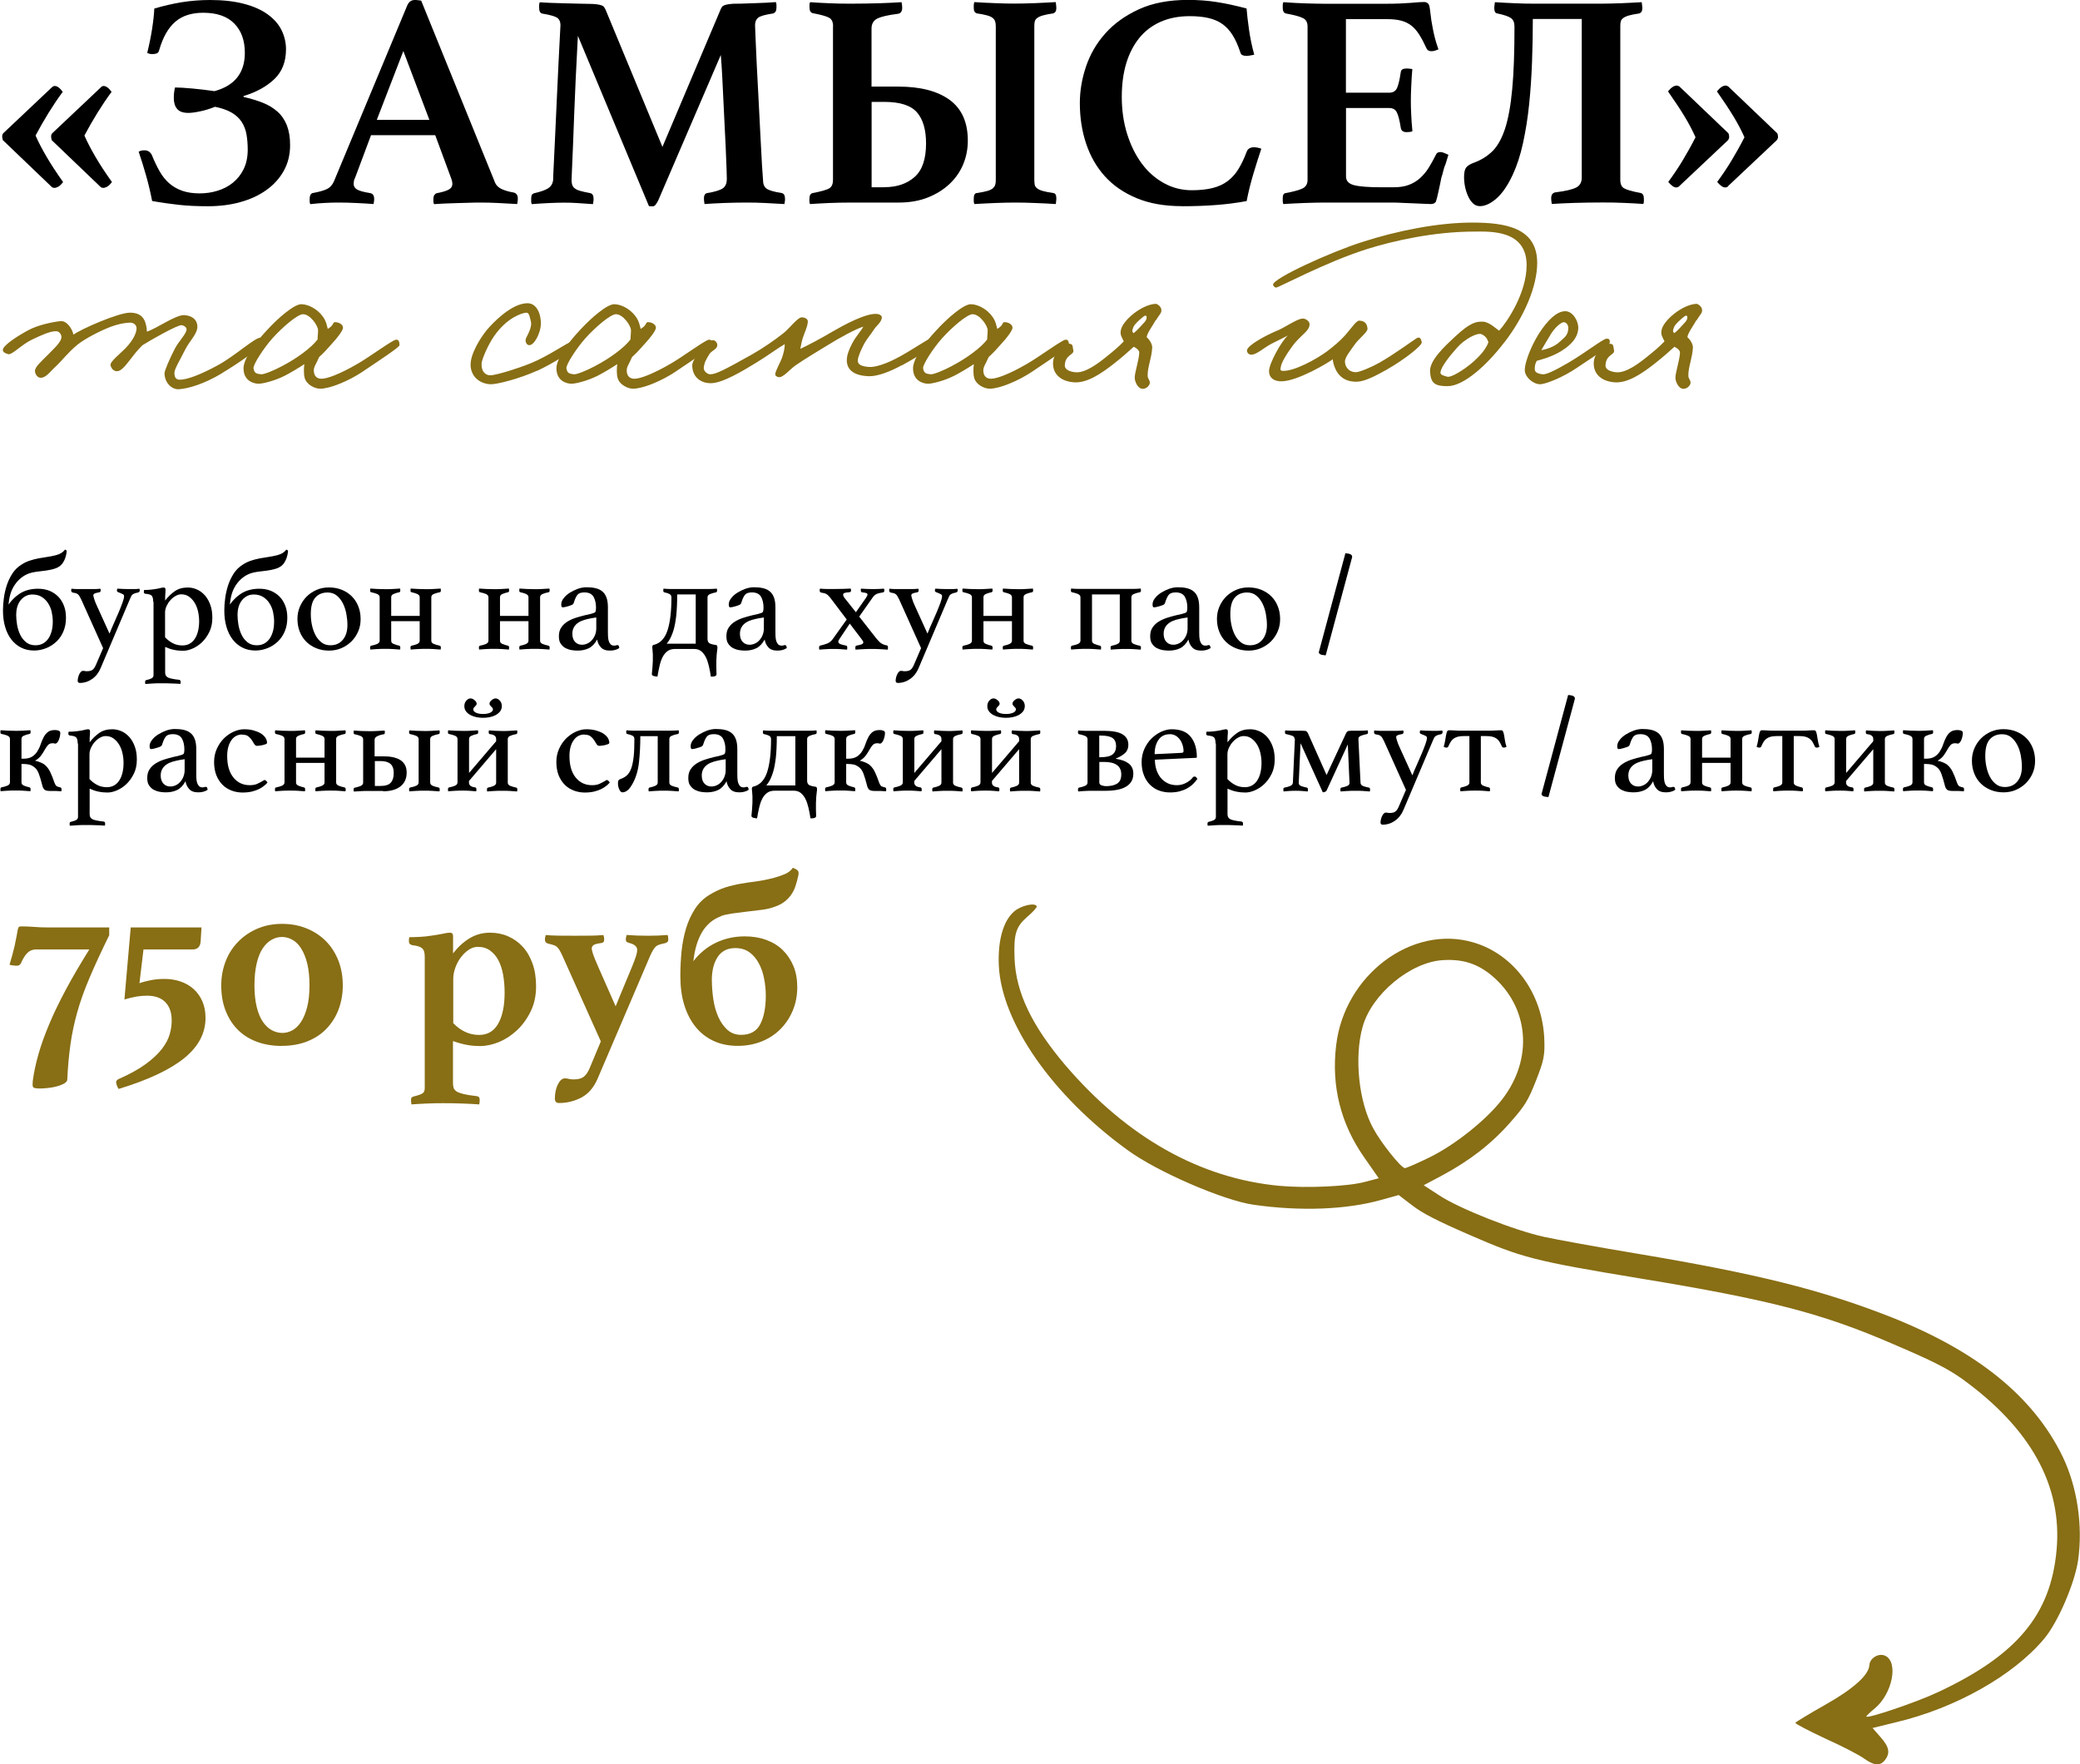 <?xml version="1.0" encoding="UTF-8"?> <svg xmlns="http://www.w3.org/2000/svg" id="_Слой_2" data-name="Слой 2" width="238.04" height="201.89" viewBox="0 0 238.04 201.89"><g id="_Слой_1-2" data-name="Слой 1"><g><g><g><path d="M4.1,108.65c-.38,0-.71.13-.97.4-.27.27-.51.65-.72,1.15-.1.21-.26.31-.49.31-.06,0-.19,0-.39-.03-.2-.02-.35-.05-.44-.09.25-.8.44-1.53.59-2.18.14-.65.26-1.27.36-1.86.04-.17.09-.27.16-.3.07-.03.17-.04.3-.04.46,0,.93.02,1.42.06.49.04,1.04.06,1.65.06h6.93v.89c-.92,1.87-1.67,3.5-2.26,4.89-.59,1.39-1.06,2.7-1.4,3.92-.34,1.22-.6,2.43-.77,3.63s-.3,2.56-.37,4.06c0,.17-.11.32-.34.46-.23.13-.51.24-.83.33-.32.09-.67.15-1.03.19-.36.04-.68.06-.94.06s-.47-.02-.62-.06-.21-.16-.21-.37c0-.1,0-.17.01-.23,0-.06.01-.12.01-.2.13-.99.35-2.02.66-3.09.3-1.07.72-2.21,1.23-3.43s1.15-2.53,1.9-3.94,1.65-2.93,2.68-4.59h-6.1Z" style="fill: #886e14;"></path><path d="M22.97,107.62c-.02.69-.33,1.03-.94,1.03h-5.61l-.46,3.86c.42-.15.88-.27,1.37-.36s.99-.13,1.49-.13c.67,0,1.29.1,1.86.3.57.2,1.07.49,1.49.87.42.38.75.85.99,1.4.24.55.36,1.18.36,1.89,0,1.77-.83,3.32-2.48,4.64-1.65,1.32-4.14,2.48-7.46,3.49-.08-.1-.14-.22-.2-.39-.06-.16-.09-.29-.09-.39,0-.13.09-.25.26-.34,1.3-.57,2.34-1.15,3.13-1.73s1.41-1.16,1.85-1.73c.44-.57.73-1.13.89-1.67.15-.54.23-1.06.23-1.56,0-.92-.24-1.62-.73-2.12-.49-.5-1.19-.74-2.1-.74-.38,0-.78.03-1.19.1-.41.07-.87.18-1.39.33l.72-8.24h8.1l-.09,1.49Z" style="fill: #886e14;"></path><path d="M32.27,119.69c-1.09,0-2.07-.17-2.93-.5-.87-.33-1.6-.81-2.19-1.42-.59-.61-1.04-1.34-1.36-2.19s-.47-1.79-.47-2.82c0-.97.17-1.89.5-2.75.33-.86.81-1.6,1.42-2.23.61-.63,1.34-1.13,2.19-1.5.85-.37,1.8-.56,2.85-.56s1.98.18,2.83.53c.86.35,1.59.84,2.2,1.46.61.62,1.08,1.36,1.42,2.22.33.86.5,1.8.5,2.83,0,.97-.16,1.88-.47,2.72-.31.84-.77,1.57-1.36,2.2-.59.63-1.32,1.12-2.19,1.47-.87.35-1.85.53-2.93.53ZM29.12,112.77c0,.95.09,1.77.26,2.46.17.69.4,1.25.7,1.69.3.44.64.76,1.03.97.39.21.8.31,1.22.31.38,0,.76-.1,1.13-.3.37-.2.7-.52.99-.96s.52-1,.7-1.69c.18-.69.27-1.52.27-2.49s-.09-1.81-.26-2.5c-.17-.7-.41-1.27-.7-1.73s-.63-.79-1.02-1c-.38-.21-.77-.31-1.17-.31s-.79.1-1.17.31c-.38.21-.72.53-1.02.97-.3.44-.53,1.01-.7,1.72-.17.71-.26,1.56-.26,2.55Z" style="fill: #886e14;"></path><path d="M48.61,109.62c0-.23-.01-.43-.04-.6-.03-.17-.09-.31-.19-.43-.1-.11-.23-.2-.42-.27-.18-.07-.43-.12-.76-.16-.27-.06-.4-.19-.4-.4v-.26c0-.1.02-.18.06-.26.25,0,.63,0,1.15-.03s.96-.07,1.35-.14c.44-.06.86-.13,1.26-.21.4-.09.68-.13.83-.13.17,0,.28.04.33.11.05.08.07.18.07.31v1.95c.55-.72,1.18-1.3,1.89-1.73.71-.43,1.49-.64,2.35-.64.74,0,1.44.14,2.07.42.64.28,1.2.68,1.67,1.2.48.52.85,1.17,1.12,1.93.27.76.4,1.63.4,2.6,0,1.07-.21,2.02-.62,2.86-.41.84-.93,1.56-1.56,2.15-.63.59-1.32,1.04-2.06,1.35-.74.3-1.46.46-2.15.46-.55,0-1.06-.04-1.53-.13-.47-.09-1-.23-1.59-.44v4.75c0,.23.02.42.07.59s.16.3.33.42c.17.11.44.21.8.3.36.09.86.17,1.49.24.25.02.37.16.37.43,0,.23-.02.4-.06.52-.5-.04-1.13-.07-1.89-.1-.76-.03-1.51-.04-2.23-.04-.63,0-1.26.01-1.9.04-.64.03-1.22.06-1.73.1-.02-.1-.03-.19-.04-.27,0-.09-.01-.18-.01-.27,0-.13.03-.22.1-.27.07-.05.14-.08.21-.1.53-.13.88-.26,1.03-.37.15-.11.23-.31.23-.6v-14.85ZM51.85,117.06c.88.92,1.87,1.37,2.98,1.37.97,0,1.7-.43,2.19-1.3.49-.87.73-2.05.73-3.53,0-.73-.06-1.41-.17-2.05-.11-.64-.3-1.19-.54-1.66-.25-.47-.57-.84-.96-1.12-.39-.28-.85-.42-1.39-.42-.36,0-.71.11-1.04.33-.33.22-.63.51-.9.86-.27.35-.48.75-.64,1.19s-.24.88-.24,1.32v5.01Z" style="fill: #886e14;"></path><path d="M70.45,115.17c.46-1.13.84-2.06,1.16-2.81s.57-1.35.76-1.83c.19-.48.33-.85.42-1.13.09-.28.13-.51.13-.7,0-.38-.31-.65-.92-.8-.13-.04-.23-.08-.29-.13-.06-.05-.09-.15-.09-.3,0-.06,0-.13.03-.21.02-.09.04-.18.06-.27.76.06,1.59.09,2.49.09.8,0,1.54-.03,2.2-.09.04.1.06.2.07.31,0,.11.01.19.01.23,0,.21-.12.34-.37.4-.27.06-.48.11-.64.16-.16.05-.3.12-.42.23-.11.11-.22.24-.31.4-.1.16-.21.39-.34.67l-6.01,14.05c-.44,1.01-1.05,1.73-1.85,2.15-.79.42-1.65.63-2.56.63-.17,0-.3-.05-.37-.14-.08-.1-.11-.2-.11-.31,0-.65.11-1.21.34-1.67s.5-.7.8-.7c.17,0,.32.02.46.06.13.04.32.06.57.06.5,0,.87-.1,1.13-.3.26-.2.48-.52.67-.96l1.29-3.09-4.38-9.76c-.13-.29-.25-.51-.34-.67-.1-.16-.2-.29-.31-.39-.11-.1-.25-.17-.4-.21-.15-.05-.35-.1-.6-.16-.25-.06-.37-.22-.37-.49,0-.11.03-.28.09-.49.46.04.94.06,1.46.07.52,0,1.15.01,1.89.01.69,0,1.28,0,1.77-.01.5,0,.99-.03,1.49-.07.06.21.09.37.09.49,0,.27-.12.41-.37.43-.46.06-.75.14-.87.24s-.19.23-.19.39c0,.1.05.3.14.6.1.31.31.82.63,1.55l1.98,4.49Z" style="fill: #886e14;"></path><path d="M82.53,104.84c-.94.34-1.66.95-2.18,1.82-.52.87-.85,1.98-1,3.33.73-.94,1.59-1.64,2.6-2.12,1.01-.48,2.11-.72,3.29-.72.88,0,1.69.13,2.43.4.74.27,1.38.65,1.9,1.16.52.51.93,1.12,1.23,1.83.3.72.44,1.52.44,2.42,0,.97-.17,1.87-.52,2.69-.34.82-.82,1.53-1.42,2.13s-1.32,1.07-2.15,1.4c-.83.33-1.73.5-2.71.5-1.05,0-1.98-.19-2.79-.57-.81-.38-1.5-.92-2.06-1.62-.56-.7-.99-1.54-1.29-2.52s-.44-2.08-.44-3.31c0-.93.05-1.87.14-2.81.1-.93.27-1.81.52-2.63.25-.82.59-1.56,1.03-2.23.44-.67.99-1.2,1.66-1.6.63-.38,1.23-.66,1.8-.84.57-.18,1.15-.32,1.73-.42.58-.1,1.19-.19,1.82-.27.63-.09,1.32-.22,2.06-.42.48-.13.9-.28,1.26-.44.36-.16.65-.4.86-.7.25.1.43.2.54.3.11.1.14.29.09.56-.1.46-.21.88-.34,1.26-.13.38-.31.73-.53,1.03-.22.31-.5.58-.84.82-.34.24-.77.43-1.29.59-.34.11-.79.21-1.33.27-.54.07-1.1.13-1.66.2-.56.07-1.11.14-1.63.21-.52.08-.94.17-1.25.29ZM81.47,112.22c0,.71.06,1.43.17,2.16.11.73.3,1.4.57,2,.27.6.62,1.09,1.04,1.47.43.38.95.57,1.56.57,1.05,0,1.78-.41,2.2-1.23.42-.82.63-1.91.63-3.26,0-.63-.06-1.27-.19-1.92-.12-.65-.32-1.24-.6-1.76-.28-.52-.63-.95-1.07-1.27-.44-.32-.98-.49-1.63-.49-.9,0-1.57.34-2.02,1.02-.45.68-.67,1.58-.67,2.71Z" style="fill: #886e14;"></path></g><g><path d="M.7,69.6c.43-.71.94-1.26,1.53-1.65s1.29-.58,2.12-.58c.48,0,.91.08,1.3.23.39.16.72.38,1.01.67s.5.64.66,1.05c.16.41.23.87.23,1.38,0,.55-.09,1.06-.28,1.52-.19.46-.45.85-.79,1.18-.34.32-.72.58-1.17.76s-.91.28-1.41.28c-.55,0-1.05-.11-1.48-.33-.44-.22-.81-.53-1.12-.93s-.55-.88-.71-1.44c-.17-.56-.25-1.19-.25-1.88,0-.43.03-.9.1-1.4.06-.5.18-.99.33-1.47.16-.48.37-.93.64-1.35.27-.42.61-.75,1.02-1.01.31-.21.63-.36.96-.47.32-.11.65-.19.99-.26.33-.06.68-.12,1.03-.17.35-.05.71-.12,1.06-.22.44-.12.76-.32.96-.62.05.02.1.05.15.07.04.03.06.08.05.17-.06.53-.22.96-.45,1.3-.24.34-.58.56-1.04.68-.34.09-.65.15-.94.19-.29.04-.56.07-.82.1-.25.03-.49.07-.72.12-.23.05-.44.13-.65.23-.62.31-1.11.79-1.48,1.43-.37.64-.56,1.5-.58,2.58l-.23-.18ZM1.85,70.3c0,.4.04.81.11,1.23.08.42.2.8.37,1.14.17.34.4.62.68.84.28.22.63.33,1.04.33.34,0,.63-.07.88-.21s.45-.33.62-.58c.16-.24.28-.53.37-.86.08-.33.12-.68.12-1.06,0-.36-.04-.72-.12-1.09s-.22-.7-.41-1c-.19-.3-.43-.54-.73-.73-.3-.19-.66-.28-1.08-.28-.28,0-.54.06-.76.18-.23.12-.42.28-.58.48-.16.2-.29.44-.37.71-.09.28-.13.57-.13.88Z"></path><path d="M12.54,72.49c.16-.41.34-.83.54-1.27.19-.44.37-.85.54-1.24.16-.39.3-.74.41-1.05.11-.31.17-.54.17-.71,0-.1-.04-.17-.13-.22-.09-.05-.18-.09-.28-.13-.1-.04-.2-.08-.28-.11-.09-.04-.13-.1-.13-.19,0-.02,0-.05.02-.1.01-.04.02-.08.03-.11.42.03.87.05,1.35.05.25,0,.46,0,.65,0,.18,0,.36-.02.52-.04.02.03.03.07.04.11,0,.04,0,.08,0,.1,0,.12-.07.19-.21.23-.16.03-.29.06-.38.1-.09.03-.17.08-.24.13-.06.05-.12.13-.16.22-.04.09-.1.21-.16.36l-3.33,7.85c-.22.52-.54.93-.97,1.23s-.9.45-1.4.45c-.09,0-.15-.02-.19-.07-.04-.05-.06-.11-.06-.17,0-.12.02-.25.05-.38.03-.14.08-.26.13-.37.05-.11.12-.21.19-.28.07-.07.14-.11.22-.11.09,0,.16,0,.24.02.07.02.15.02.23.02.29,0,.51-.06.65-.17.14-.11.26-.29.37-.54l.83-1.93-2.5-5.56c-.08-.15-.14-.27-.19-.36s-.11-.17-.18-.23-.14-.1-.23-.13c-.09-.03-.2-.05-.34-.07-.14-.03-.21-.11-.21-.24,0-.02,0-.05,0-.1,0-.04.02-.08.04-.11.22.02.44.04.66.04s.47,0,.75,0h.47c.26,0,.5,0,.73,0s.45-.02.68-.04c.02.03.04.07.04.11,0,.04,0,.08,0,.1,0,.13-.07.2-.21.21-.25.04-.42.09-.5.14-.09.05-.13.12-.13.2,0,.05.03.19.1.41.06.22.17.49.32.81l1.43,3.15Z"></path><path d="M17.53,68.84c0-.3-.05-.52-.15-.65-.1-.13-.34-.21-.71-.24-.14-.01-.21-.08-.21-.21,0-.04.01-.12.03-.23.14,0,.33,0,.58-.02.24-.02.45-.04.61-.07.24-.03.45-.07.64-.12.19-.05.33-.07.41-.07.14,0,.21.08.21.24,0,.13,0,.28-.02.46-.02.18-.02.44-.02.79.32-.42.69-.78,1.09-1.06.41-.29.91-.43,1.5-.43.37,0,.72.08,1.06.23.34.15.64.38.9.67.26.3.47.66.62,1.09.16.43.23.92.23,1.48,0,.61-.11,1.14-.34,1.61s-.51.86-.84,1.18c-.33.32-.7.56-1.09.73s-.76.25-1.09.25-.68-.03-1.01-.1c-.33-.06-.67-.18-1.03-.34v2.94c0,.28.12.47.37.58.25.1.65.18,1.22.24.12.02.18.09.18.21,0,.03,0,.07,0,.11,0,.04-.01.09-.02.15-.13-.01-.28-.02-.45-.03-.17-.01-.36-.02-.57-.02s-.41-.01-.62-.02c-.21,0-.41,0-.6,0-.28,0-.58,0-.89.02-.31.02-.61.04-.89.06-.01-.05-.02-.1-.02-.15,0-.04,0-.08,0-.11,0-.11.05-.17.15-.19.24-.05.43-.12.58-.19.15-.08.23-.2.23-.37v-8.37ZM18.9,72.94c.27.28.57.51.89.67.32.17.69.25,1.1.25.31,0,.59-.07.83-.21.24-.14.44-.33.59-.58.16-.24.28-.54.36-.88s.12-.71.12-1.11-.05-.8-.14-1.18c-.09-.37-.23-.7-.41-.98-.18-.28-.4-.5-.65-.67s-.54-.24-.85-.24c-.22,0-.43.06-.65.19-.22.12-.41.28-.59.48-.18.19-.32.42-.44.67-.11.25-.17.49-.17.73v2.85Z"></path><path d="M26.03,69.6c.43-.71.94-1.26,1.53-1.65s1.29-.58,2.12-.58c.48,0,.91.08,1.3.23.39.16.72.38,1.01.67s.5.64.66,1.05c.16.41.23.87.23,1.38,0,.55-.09,1.06-.28,1.52-.19.46-.45.85-.79,1.18-.34.32-.72.58-1.17.76s-.91.28-1.41.28c-.55,0-1.05-.11-1.48-.33-.44-.22-.81-.53-1.12-.93s-.55-.88-.71-1.44c-.17-.56-.25-1.19-.25-1.88,0-.43.03-.9.1-1.4.06-.5.18-.99.33-1.47.16-.48.37-.93.64-1.35.27-.42.61-.75,1.02-1.01.31-.21.63-.36.96-.47.32-.11.65-.19.99-.26.33-.06.68-.12,1.03-.17.35-.05.71-.12,1.06-.22.44-.12.76-.32.96-.62.05.02.1.05.15.07.04.03.06.08.05.17-.06.53-.22.96-.45,1.3-.24.34-.58.56-1.04.68-.34.09-.65.15-.94.19-.29.04-.56.07-.82.1-.25.03-.49.07-.72.12-.23.05-.44.13-.65.23-.62.31-1.11.79-1.48,1.43-.37.64-.56,1.5-.58,2.58l-.23-.18ZM27.18,70.3c0,.4.04.81.11,1.23.08.42.2.8.37,1.14.17.34.4.62.68.84.28.22.63.33,1.04.33.34,0,.63-.07.88-.21s.45-.33.62-.58c.16-.24.28-.53.37-.86.08-.33.12-.68.12-1.06,0-.36-.04-.72-.12-1.09s-.22-.7-.41-1c-.19-.3-.43-.54-.73-.73-.3-.19-.66-.28-1.08-.28-.28,0-.54.06-.76.18-.23.12-.42.28-.58.48-.16.2-.29.44-.37.71-.09.28-.13.57-.13.88Z"></path><path d="M34.04,70.83c0-.5.09-.97.28-1.41.19-.44.45-.83.77-1.15.32-.32.71-.58,1.14-.77.44-.19.91-.28,1.42-.28s1.02.09,1.46.27c.44.18.82.42,1.14.74.32.31.57.69.75,1.14.18.45.27.94.27,1.47s-.09.98-.28,1.42c-.19.44-.45.82-.77,1.14s-.71.58-1.15.77-.91.28-1.41.28c-.53,0-1.02-.09-1.46-.27-.44-.18-.82-.42-1.14-.74-.32-.31-.57-.69-.75-1.14s-.27-.94-.27-1.48ZM35.57,70.3c0,.4.04.81.13,1.23.09.42.22.8.4,1.14.18.34.41.62.69.84.28.22.62.33,1.02.33.62,0,1.09-.22,1.44-.65s.51-.99.51-1.67c0-.4-.04-.82-.12-1.26s-.21-.84-.39-1.2-.41-.66-.7-.9c-.29-.24-.64-.36-1.06-.36-.58,0-1.05.19-1.4.58-.35.39-.52,1.02-.52,1.9Z"></path><path d="M49.36,73.33c0,.16.1.28.29.36.19.08.41.14.65.19.1.02.15.09.15.19,0,.03,0,.07,0,.11,0,.04-.01.09-.02.15-.28-.02-.56-.04-.83-.06-.27-.02-.56-.02-.88-.02-.29,0-.58,0-.87.02-.29.02-.57.03-.85.06-.01-.05-.02-.1-.02-.15,0-.04,0-.08,0-.11,0-.11.05-.17.15-.19.23-.04.43-.11.62-.19.18-.08.28-.2.28-.36v-2.25h-3.26v2.25c0,.16.09.28.28.36.19.08.39.14.61.19.1.02.15.09.15.19,0,.03,0,.07,0,.11,0,.04-.01.09-.02.15-.28-.02-.56-.04-.83-.06-.27-.02-.56-.02-.86-.02s-.61,0-.89.02c-.28.02-.56.03-.83.06-.01-.05-.02-.1-.02-.15,0-.04,0-.08,0-.11,0-.11.05-.17.15-.19.24-.04.45-.11.65-.19.19-.08.29-.21.29-.38v-4.96c0-.17-.1-.3-.29-.38-.19-.08-.41-.14-.65-.19-.1-.01-.15-.07-.15-.18,0-.03,0-.07,0-.11,0-.04.01-.08.02-.14.27.02.55.04.83.05.28.01.58.02.89.02s.59,0,.86-.02c.27-.01.55-.03.83-.05.01.05.02.1.02.14,0,.04,0,.07,0,.11,0,.11-.05.17-.15.18-.22.04-.42.11-.61.19-.19.08-.28.2-.28.37v2.14h3.26v-2.14c0-.16-.09-.28-.28-.37-.18-.08-.39-.14-.62-.19-.1-.01-.15-.07-.15-.18,0-.03,0-.07,0-.11,0-.04.01-.08.02-.14.28.02.56.04.85.05.29.01.58.02.87.02.31,0,.61,0,.88-.02.27-.01.55-.03.83-.05.01.05.02.1.02.14,0,.04,0,.07,0,.11,0,.11-.05.17-.15.18-.24.04-.45.11-.65.19-.19.08-.29.2-.29.37v5Z"></path><path d="M61.81,73.33c0,.16.1.28.29.36.19.08.41.14.65.19.1.02.15.09.15.19,0,.03,0,.07,0,.11,0,.04-.01.09-.02.15-.28-.02-.56-.04-.83-.06-.27-.02-.56-.02-.88-.02-.29,0-.58,0-.87.02-.29.02-.57.03-.85.06-.01-.05-.02-.1-.02-.15,0-.04,0-.08,0-.11,0-.11.05-.17.15-.19.23-.04.43-.11.62-.19.18-.08.28-.2.28-.36v-2.25h-3.26v2.25c0,.16.09.28.28.36.19.08.39.14.61.19.1.02.15.09.15.19,0,.03,0,.07,0,.11,0,.04-.01.09-.02.15-.28-.02-.56-.04-.83-.06-.27-.02-.56-.02-.86-.02s-.61,0-.89.02c-.28.02-.56.03-.83.06-.01-.05-.02-.1-.02-.15,0-.04,0-.08,0-.11,0-.11.05-.17.15-.19.24-.04.45-.11.65-.19.19-.08.29-.21.29-.38v-4.96c0-.17-.1-.3-.29-.38-.19-.08-.41-.14-.65-.19-.1-.01-.15-.07-.15-.18,0-.03,0-.07,0-.11,0-.04.01-.08.02-.14.27.02.55.04.83.05.28.01.58.02.89.02s.59,0,.86-.02c.27-.01.55-.03.83-.05.01.05.02.1.02.14,0,.04,0,.07,0,.11,0,.11-.05.17-.15.18-.22.04-.42.11-.61.19-.19.08-.28.2-.28.37v2.14h3.26v-2.14c0-.16-.09-.28-.28-.37-.18-.08-.39-.14-.62-.19-.1-.01-.15-.07-.15-.18,0-.03,0-.07,0-.11,0-.04.01-.08.02-.14.28.02.56.04.85.05.29.01.58.02.87.02.31,0,.61,0,.88-.02.27-.01.55-.03.83-.05.01.05.02.1.02.14,0,.04,0,.07,0,.11,0,.11-.05.17-.15.18-.24.04-.45.11-.65.19-.19.08-.29.2-.29.37v5Z"></path><path d="M70.68,73.82c.11,0,.17.11.19.34-.28.19-.64.29-1.07.29-.48,0-.83-.13-1.05-.39-.23-.26-.36-.55-.41-.88-.27.49-.59.82-.96,1-.37.18-.8.27-1.29.27-.22,0-.45-.02-.69-.06s-.47-.12-.69-.23c-.22-.12-.39-.29-.54-.5s-.21-.5-.21-.86c0-.4.09-.74.28-1.01.19-.28.43-.5.73-.68.3-.18.62-.32.97-.43.35-.11.69-.2,1.01-.28.18-.03.35-.07.51-.11.16-.04.29-.08.41-.12.15-.04.25-.1.28-.18s.06-.22.06-.44c0-.52-.1-.94-.29-1.27-.19-.32-.54-.49-1.04-.49-.38,0-.64.09-.79.27-.15.18-.29.48-.42.9-.03.12-.11.21-.22.26-.11.05-.31.12-.58.19-.06.02-.15.04-.24.06-.1.02-.18.03-.24.03-.11,0-.16-.11-.16-.34s.09-.48.28-.71c.18-.24.42-.45.71-.63.29-.18.6-.33.93-.45.33-.11.65-.17.96-.17.38,0,.72.03,1.02.1s.56.18.78.36c.22.17.38.41.49.7.11.29.17.67.17,1.14v2.79c0,.38.01.65.04.82.03.17.07.3.12.4.08.15.16.25.25.3.09.05.19.07.28.07.12,0,.2-.01.25-.03.05-.02.1-.03.15-.03ZM68.23,70.66l-.52.08c-.28.05-.55.12-.82.19-.27.08-.5.18-.71.32-.21.14-.37.31-.49.51-.12.21-.19.46-.19.76,0,.41.11.72.32.94.21.22.47.32.79.32.21,0,.41-.05.61-.14.2-.09.37-.22.52-.39.15-.17.27-.36.36-.59s.14-.48.14-.75v-1.27Z"></path><path d="M74.84,73.79c.74-.19,1.25-.75,1.55-1.65.3-.91.45-2.17.45-3.78,0-.17-.07-.3-.21-.38s-.33-.14-.57-.19c-.1-.01-.15-.07-.15-.18,0-.03,0-.07,0-.11,0-.04.01-.08.02-.14.27.02.51.04.72.04.21,0,.47,0,.79,0h2.89c.31,0,.61,0,.88,0,.27,0,.55-.02.83-.04.01.05.02.1.02.14,0,.04,0,.07,0,.11,0,.11-.05.17-.15.18-.24.04-.45.11-.65.19-.19.08-.29.2-.29.37v4.75c0,.22.06.37.17.47.11.1.38.18.8.24.11.01.16.1.16.26,0,.04,0,.09,0,.13,0,.04-.01.09-.02.15-.05.36-.09.79-.1,1.31s0,1.02.02,1.49c0,.11-.06.18-.19.23-.05.02-.13.03-.23.04-.1,0-.17,0-.23,0-.06-.43-.14-.84-.23-1.22-.09-.38-.2-.72-.35-1.01-.15-.29-.33-.51-.54-.68-.22-.17-.48-.25-.79-.25h-2.17c-.36,0-.65.08-.88.25-.23.17-.41.39-.56.68-.15.29-.26.62-.35,1.01s-.17.79-.24,1.22c-.05,0-.13,0-.23-.02s-.17-.03-.23-.05c-.14-.06-.2-.15-.18-.24.05-.46.09-.96.11-1.48.02-.52,0-.96-.04-1.33-.01-.05-.02-.1-.02-.15v-.13c0-.13.06-.21.18-.24ZM75.94,73.66h3.68v-5.64h-2.12c0,.97-.04,1.79-.11,2.45-.08.66-.18,1.22-.32,1.67-.14.45-.3.83-.49,1.13-.19.3-.41.56-.65.79l.02-.39Z"></path><path d="M89.85,73.82c.11,0,.17.11.19.34-.28.19-.64.29-1.07.29-.48,0-.83-.13-1.05-.39-.23-.26-.36-.55-.41-.88-.27.49-.59.82-.96,1-.37.18-.8.27-1.29.27-.22,0-.45-.02-.69-.06s-.47-.12-.69-.23c-.22-.12-.39-.29-.54-.5s-.21-.5-.21-.86c0-.4.09-.74.28-1.01.19-.28.43-.5.73-.68.3-.18.62-.32.97-.43.35-.11.69-.2,1.01-.28.18-.03.35-.07.51-.11.16-.04.29-.08.41-.12.15-.04.25-.1.28-.18s.06-.22.06-.44c0-.52-.1-.94-.29-1.27-.19-.32-.54-.49-1.04-.49-.38,0-.64.09-.79.27-.15.18-.29.48-.42.9-.03.12-.11.21-.22.26-.11.05-.31.12-.58.19-.06.02-.15.04-.24.06-.1.02-.18.03-.24.03-.11,0-.16-.11-.16-.34s.09-.48.28-.71c.18-.24.42-.45.71-.63.29-.18.6-.33.93-.45.33-.11.65-.17.96-.17.38,0,.72.03,1.02.1s.56.18.78.36c.22.17.38.41.49.7.11.29.17.67.17,1.14v2.79c0,.38.01.65.04.82.03.17.07.3.12.4.08.15.16.25.25.3.09.05.19.07.28.07.12,0,.2-.01.25-.03.05-.02.1-.03.15-.03ZM87.41,70.66l-.52.08c-.28.05-.55.12-.82.19-.27.08-.5.18-.71.32-.21.14-.37.31-.49.51-.12.21-.19.46-.19.76,0,.41.11.72.32.94.21.22.47.32.79.32.21,0,.41-.05.61-.14.2-.09.37-.22.52-.39.15-.17.27-.36.36-.59s.14-.48.14-.75v-1.27Z"></path><path d="M94.93,68.3c-.12-.15-.24-.26-.37-.33-.12-.07-.31-.12-.54-.15-.14-.01-.21-.09-.21-.23,0-.02,0-.06,0-.11,0-.05.02-.09.04-.12.27.02.54.04.8.04.26,0,.56,0,.88,0,.67,0,1.28-.02,1.82-.05.01.03.02.07.03.1.01.04.02.07.02.09,0,.15-.07.23-.21.23-.28.02-.47.05-.56.09-.09.04-.14.1-.14.19,0,.13.09.3.26.5l1.2,1.51,1.15-1.64c.12-.18.18-.31.18-.39,0-.06-.04-.12-.11-.15-.07-.04-.22-.07-.45-.09-.14,0-.21-.08-.21-.24,0-.02,0-.05,0-.09,0-.04.02-.07.04-.1.42.03.88.05,1.38.05.43,0,.84-.02,1.23-.05.03.06.05.14.05.21,0,.14-.07.22-.21.23-.26.03-.48.09-.66.16-.18.08-.34.22-.49.44l-1.52,2.16,1.96,2.5c.23.28.43.48.6.58s.37.18.6.21c.09.02.13.1.13.23,0,.03,0,.07,0,.11,0,.04-.01.09-.02.15-.3-.02-.62-.04-.95-.06-.33-.02-.63-.02-.9-.02s-.55,0-.88.02-.64.03-.96.06c-.01-.05-.02-.1-.02-.15,0-.04,0-.08,0-.11,0-.13.05-.2.16-.21.25-.04.44-.09.56-.14.12-.05.19-.13.19-.23,0-.05-.02-.11-.07-.18-.05-.06-.1-.13-.15-.21l-1.33-1.75-1.1,1.64c-.06.1-.12.18-.15.24-.04.06-.06.12-.06.18,0,.13.07.22.22.28.15.06.36.12.64.17.11.01.16.08.16.21,0,.03,0,.07,0,.11,0,.04-.01.09-.02.15-.28-.02-.55-.04-.79-.06-.25-.02-.51-.02-.78-.02-.25,0-.51,0-.78.02-.27.02-.55.03-.83.06-.01-.05-.02-.1-.02-.15,0-.04,0-.08,0-.11,0-.12.05-.19.15-.21.25-.05.5-.13.75-.22.25-.09.47-.26.64-.49l1.62-2.27-1.95-2.58Z"></path><path d="M106.15,72.49c.16-.41.34-.83.54-1.27.19-.44.37-.85.54-1.24.16-.39.3-.74.41-1.05.11-.31.17-.54.17-.71,0-.1-.04-.17-.13-.22-.09-.05-.18-.09-.28-.13-.1-.04-.2-.08-.28-.11-.09-.04-.13-.1-.13-.19,0-.02,0-.05.02-.1.01-.04.02-.08.03-.11.42.03.87.05,1.35.05.25,0,.46,0,.65,0,.18,0,.36-.02.52-.04.02.03.03.07.04.11,0,.04,0,.08,0,.1,0,.12-.07.19-.21.23-.16.03-.29.06-.38.1-.09.03-.17.08-.24.13-.06.05-.12.13-.16.22-.04.09-.1.21-.16.36l-3.33,7.85c-.22.52-.54.93-.97,1.23s-.9.45-1.4.45c-.09,0-.15-.02-.19-.07-.04-.05-.06-.11-.06-.17,0-.12.02-.25.05-.38.03-.14.08-.26.13-.37.05-.11.12-.21.19-.28.07-.07.14-.11.22-.11.09,0,.16,0,.24.02.07.02.15.02.23.02.29,0,.51-.06.65-.17.14-.11.26-.29.37-.54l.83-1.93-2.5-5.56c-.08-.15-.14-.27-.19-.36s-.11-.17-.18-.23-.14-.1-.23-.13c-.09-.03-.2-.05-.34-.07-.14-.03-.21-.11-.21-.24,0-.02,0-.05,0-.1,0-.04.02-.08.04-.11.22.02.44.04.66.04s.47,0,.75,0h.47c.26,0,.5,0,.73,0s.45-.02.68-.04c.02.03.04.07.04.11,0,.04,0,.08,0,.1,0,.13-.07.2-.21.21-.25.04-.42.09-.5.14-.09.05-.13.12-.13.2,0,.05.03.19.1.41.06.22.17.49.32.81l1.43,3.15Z"></path><path d="M117.14,73.33c0,.16.1.28.29.36.19.08.41.14.65.19.1.02.15.09.15.19,0,.03,0,.07,0,.11,0,.04-.01.09-.02.15-.28-.02-.56-.04-.83-.06-.27-.02-.56-.02-.88-.02-.29,0-.58,0-.87.02-.29.02-.57.03-.85.06-.01-.05-.02-.1-.02-.15,0-.04,0-.08,0-.11,0-.11.05-.17.15-.19.23-.04.43-.11.62-.19.18-.08.28-.2.28-.36v-2.25h-3.26v2.25c0,.16.09.28.28.36.19.08.39.14.61.19.1.02.15.09.15.19,0,.03,0,.07,0,.11,0,.04-.01.09-.02.15-.28-.02-.56-.04-.83-.06-.27-.02-.56-.02-.86-.02s-.61,0-.89.02c-.28.02-.56.03-.83.06-.01-.05-.02-.1-.02-.15,0-.04,0-.08,0-.11,0-.11.05-.17.15-.19.24-.04.45-.11.65-.19.19-.08.29-.21.29-.38v-4.96c0-.17-.1-.3-.29-.38-.19-.08-.41-.14-.65-.19-.1-.01-.15-.07-.15-.18,0-.03,0-.07,0-.11,0-.04.01-.08.02-.14.27.02.55.04.83.05.28.01.58.02.89.02s.59,0,.86-.02c.27-.01.55-.03.83-.05.01.05.02.1.02.14,0,.04,0,.07,0,.11,0,.11-.05.17-.15.18-.22.04-.42.11-.61.19-.19.08-.28.2-.28.37v2.14h3.26v-2.14c0-.16-.09-.28-.28-.37-.18-.08-.39-.14-.62-.19-.1-.01-.15-.07-.15-.18,0-.03,0-.07,0-.11,0-.04.01-.08.02-.14.28.02.56.04.85.05.29.01.58.02.87.02.31,0,.61,0,.88-.02.27-.01.55-.03.83-.05.01.05.02.1.02.14,0,.04,0,.07,0,.11,0,.11-.05.17-.15.18-.24.04-.45.11-.65.19-.19.08-.29.2-.29.37v5Z"></path><path d="M124.97,68.01v5.32c0,.16.09.28.28.36.19.08.39.14.61.19.1.02.15.09.15.19,0,.03,0,.07,0,.11,0,.04-.01.09-.02.15-.28-.02-.56-.04-.83-.06-.27-.02-.56-.02-.86-.02s-.61,0-.89.02c-.28.02-.56.03-.83.06-.01-.05-.02-.1-.02-.15,0-.04,0-.08,0-.11,0-.11.05-.17.15-.19.24-.04.45-.11.65-.19.19-.08.29-.21.29-.38v-4.96c0-.17-.1-.3-.29-.38-.19-.08-.41-.14-.65-.19-.1-.01-.15-.07-.15-.18,0-.03,0-.07,0-.11,0-.04.01-.08.02-.14.27.02.55.04.83.04.28,0,.58,0,.89,0h4.54c.31,0,.61,0,.88,0,.27,0,.55-.02.83-.04.01.05.02.1.02.14,0,.04,0,.07,0,.11,0,.11-.05.17-.15.18-.24.04-.45.11-.65.19s-.29.2-.29.37v5c0,.16.1.28.29.36s.41.14.65.19c.1.02.15.09.15.19,0,.03,0,.07,0,.11,0,.04-.01.09-.02.15-.28-.02-.56-.04-.83-.06-.27-.02-.56-.02-.88-.02-.29,0-.58,0-.87.02s-.57.03-.85.06c-.01-.05-.02-.1-.02-.15,0-.04,0-.08,0-.11,0-.11.05-.17.15-.19.23-.04.43-.11.62-.19.18-.08.28-.2.28-.36v-5.32h-3.15Z"></path><path d="M138.35,73.82c.11,0,.17.11.19.34-.28.19-.64.29-1.07.29-.48,0-.83-.13-1.05-.39-.23-.26-.36-.55-.41-.88-.27.49-.59.82-.96,1-.37.18-.8.27-1.29.27-.22,0-.45-.02-.69-.06s-.47-.12-.69-.23c-.22-.12-.39-.29-.54-.5s-.21-.5-.21-.86c0-.4.09-.74.28-1.01.19-.28.43-.5.73-.68.3-.18.62-.32.97-.43.35-.11.69-.2,1.01-.28.18-.03.35-.07.51-.11.16-.04.29-.08.41-.12.15-.04.25-.1.28-.18s.06-.22.06-.44c0-.52-.1-.94-.29-1.27-.19-.32-.54-.49-1.04-.49-.38,0-.64.09-.79.27-.15.18-.29.48-.42.9-.03.12-.11.21-.22.26-.11.05-.31.12-.58.19-.06.02-.15.04-.24.06-.1.02-.18.03-.24.03-.11,0-.16-.11-.16-.34s.09-.48.28-.71c.18-.24.42-.45.71-.63.29-.18.6-.33.93-.45.33-.11.65-.17.96-.17.38,0,.72.03,1.02.1s.56.18.78.36c.22.17.38.41.49.7.11.29.17.67.17,1.14v2.79c0,.38.01.65.04.82.03.17.07.3.12.4.08.15.16.25.25.3.09.05.19.07.28.07.12,0,.2-.01.25-.03.05-.02.1-.03.15-.03ZM135.9,70.66l-.52.08c-.28.05-.55.12-.82.19-.27.08-.5.18-.71.32-.21.14-.37.31-.49.51-.12.21-.19.46-.19.76,0,.41.11.72.32.94.21.22.47.32.79.32.21,0,.41-.05.61-.14.2-.09.37-.22.52-.39.15-.17.27-.36.36-.59s.14-.48.14-.75v-1.27Z"></path><path d="M139.27,70.83c0-.5.09-.97.28-1.41.19-.44.45-.83.77-1.15.32-.32.71-.58,1.14-.77.44-.19.91-.28,1.42-.28s1.02.09,1.46.27c.44.18.82.42,1.14.74.32.31.57.69.75,1.14.18.45.27.94.27,1.47s-.09.98-.28,1.42c-.19.44-.45.82-.77,1.14s-.71.58-1.15.77-.91.28-1.41.28c-.53,0-1.02-.09-1.46-.27-.44-.18-.82-.42-1.14-.74-.32-.31-.57-.69-.75-1.14s-.27-.94-.27-1.48ZM140.8,70.3c0,.4.04.81.13,1.23.09.42.22.8.4,1.14.18.34.41.62.69.84.28.22.62.33,1.02.33.62,0,1.09-.22,1.44-.65s.51-.99.51-1.67c0-.4-.04-.82-.12-1.26s-.21-.84-.39-1.2-.41-.66-.7-.9c-.29-.24-.64-.36-1.06-.36-.58,0-1.05.19-1.4.58-.35.39-.52,1.02-.52,1.9Z"></path><path d="M151.7,74.99c-.31-.02-.52-.06-.62-.13-.1-.06-.15-.14-.15-.23,0-.03,0-.06.02-.08l3.02-11.24c.31.02.52.07.62.14.1.07.15.15.15.23v.08l-3.02,11.22Z"></path><path d="M6.89,90.1c.1.02.15.09.15.19,0,.03,0,.07,0,.11,0,.04-.01.09-.02.15-.09-.01-.19-.02-.31-.02-.12,0-.24-.01-.36-.02-.12,0-.24,0-.36,0h-.28c-.3,0-.51-.05-.62-.15-.11-.1-.2-.26-.25-.49-.13-.52-.26-.95-.38-1.28-.12-.33-.27-.58-.45-.73-.21-.18-.42-.3-.63-.36-.22-.05-.48-.08-.79-.08h-.13v2.12c0,.16.09.28.28.36.19.08.39.14.61.19.1.02.15.09.15.19,0,.03,0,.07,0,.11,0,.04-.01.09-.02.15-.28-.02-.56-.04-.83-.06-.27-.02-.56-.02-.86-.02s-.61,0-.89.02c-.28.02-.56.03-.83.06-.01-.05-.02-.1-.02-.15,0-.04,0-.08,0-.11,0-.11.05-.17.15-.19.24-.04.45-.11.65-.19.19-.08.29-.21.29-.38v-4.96c0-.17-.1-.3-.29-.38-.19-.08-.41-.14-.65-.19-.1-.01-.15-.07-.15-.18,0-.03,0-.07,0-.11,0-.04.01-.08.02-.14.27.02.55.04.83.05.28.01.58.02.89.02s.59,0,.86-.02c.27-.01.55-.03.83-.05.01.05.02.1.02.14,0,.04,0,.07,0,.11,0,.11-.05.17-.15.18-.22.04-.42.11-.61.19-.19.08-.28.2-.28.37v2.27h.21c.42,0,.76-.08,1.01-.24.25-.16.45-.37.6-.61s.28-.51.37-.79.21-.55.33-.79c.12-.24.28-.45.48-.61s.47-.24.83-.24c.09,0,.18.01.28.03.1.02.18.05.22.08.08.05.11.14.11.24,0,.12-.02.25-.05.39-.03.14-.07.27-.12.39-.05.12-.11.22-.18.3s-.14.12-.2.12-.11,0-.15-.02-.09-.02-.18-.02c-.23,0-.4.07-.53.21-.12.14-.24.31-.36.52-.11.21-.25.42-.41.65s-.39.43-.68.6v.03c.22.04.44.11.66.21s.39.2.49.31c.11.1.21.2.29.32.09.11.17.25.25.41.08.16.16.34.24.54.08.21.17.45.27.73.09.23.18.36.29.41.11.05.23.08.37.11Z"></path><path d="M8.89,85.06c0-.3-.05-.52-.15-.65-.1-.13-.34-.21-.71-.24-.14-.01-.21-.08-.21-.21,0-.04.01-.12.03-.23.14,0,.33,0,.58-.02.24-.02.45-.04.61-.07.24-.03.45-.07.64-.12.19-.05.33-.07.41-.07.14,0,.21.08.21.24,0,.13,0,.28-.02.46-.02.18-.02.44-.02.79.32-.42.69-.78,1.09-1.06.41-.29.91-.43,1.5-.43.37,0,.72.08,1.06.23.34.15.64.38.9.67.26.3.47.66.62,1.09.16.43.23.92.23,1.48,0,.61-.11,1.14-.34,1.61s-.51.86-.84,1.18c-.33.32-.7.56-1.09.73s-.76.25-1.09.25-.68-.03-1.01-.1c-.33-.06-.67-.18-1.03-.34v2.94c0,.28.12.47.37.58.25.1.65.18,1.22.24.12.02.18.09.18.21,0,.03,0,.07,0,.11,0,.04-.01.09-.02.15-.13-.01-.28-.02-.45-.03-.17-.01-.36-.02-.57-.02s-.41-.01-.62-.02c-.21,0-.41,0-.6,0-.28,0-.58,0-.89.02-.31.02-.61.04-.89.06-.01-.05-.02-.1-.02-.15,0-.04,0-.08,0-.11,0-.11.05-.17.15-.19.24-.05.43-.12.58-.19.15-.08.23-.2.23-.37v-8.37ZM10.25,89.16c.27.28.57.51.89.67.32.17.69.25,1.1.25.31,0,.59-.07.83-.21.24-.14.44-.33.59-.58.16-.24.28-.54.36-.88s.12-.71.12-1.11-.05-.8-.14-1.18c-.09-.37-.23-.7-.41-.98-.18-.28-.4-.5-.65-.67s-.54-.24-.85-.24c-.22,0-.43.06-.65.19-.22.12-.41.28-.59.48-.18.19-.32.42-.44.67-.11.25-.17.49-.17.73v2.85Z"></path><path d="M23.57,90.04c.11,0,.17.11.19.34-.28.19-.64.29-1.07.29-.48,0-.83-.13-1.05-.39-.23-.26-.36-.55-.41-.88-.27.49-.59.82-.96,1-.37.18-.8.27-1.29.27-.22,0-.45-.02-.69-.06s-.47-.12-.69-.23c-.22-.12-.39-.29-.54-.5s-.21-.5-.21-.86c0-.4.09-.74.28-1.01.19-.28.43-.5.73-.68.3-.18.62-.32.97-.43.35-.11.69-.2,1.01-.28.18-.03.35-.07.51-.11.16-.04.29-.08.41-.12.15-.04.25-.1.28-.18s.06-.22.06-.44c0-.52-.1-.94-.29-1.27-.19-.32-.54-.49-1.04-.49-.38,0-.64.09-.79.27-.15.18-.29.48-.42.9-.03.12-.11.21-.22.26-.11.05-.31.12-.58.19-.06.02-.15.04-.24.06-.1.02-.18.03-.24.03-.11,0-.16-.11-.16-.34s.09-.48.28-.71c.18-.24.42-.45.71-.63.29-.18.6-.33.93-.45.33-.11.65-.17.96-.17.38,0,.72.03,1.02.1s.56.18.78.36c.22.17.38.41.49.7.11.29.17.67.17,1.14v2.79c0,.38.01.65.04.82.03.17.07.3.12.4.08.15.16.25.25.3.09.05.19.07.28.07.12,0,.2-.01.25-.03.05-.02.1-.03.15-.03ZM21.12,86.88l-.52.08c-.28.05-.55.12-.82.19-.27.08-.5.18-.71.32-.21.14-.37.31-.49.51-.12.21-.19.46-.19.76,0,.41.11.72.32.94.21.22.47.32.79.32.21,0,.41-.05.61-.14.2-.09.37-.22.52-.39.15-.17.27-.36.36-.59s.14-.48.14-.75v-1.27Z"></path><path d="M27.72,84.05c-.52,0-.94.22-1.25.67s-.47,1.04-.47,1.8c0,1.05.24,1.87.71,2.45s1.09.88,1.87.88c.35,0,.63-.05.87-.16.23-.11.44-.22.61-.32.03-.02.07-.05.11-.07.04-.03.09-.04.13-.04.05,0,.11.04.18.11s.11.14.13.18c-.11.13-.24.26-.41.39-.16.13-.36.25-.58.36-.23.11-.5.21-.8.28-.31.07-.66.11-1.05.11-.44,0-.86-.07-1.26-.22-.39-.15-.74-.36-1.04-.66s-.53-.66-.71-1.09c-.17-.44-.26-.95-.26-1.53,0-.55.11-1.06.32-1.52s.48-.85.81-1.18c.33-.32.7-.58,1.1-.76.41-.18.8-.28,1.19-.28s.76.04,1.09.13c.32.09.6.2.83.34s.4.31.53.49c.12.19.19.39.19.59,0,.06-.05.12-.16.16-.11.04-.23.08-.36.11-.14.03-.27.05-.39.06-.12.01-.2.02-.22.02-.14,0-.25-.07-.33-.2s-.17-.28-.27-.44-.23-.3-.4-.44c-.17-.14-.4-.2-.71-.2Z"></path><path d="M38.47,89.55c0,.16.1.28.29.36.19.08.41.14.65.19.1.02.15.09.15.19,0,.03,0,.07,0,.11,0,.04-.01.09-.02.15-.28-.02-.56-.04-.83-.06-.27-.02-.56-.02-.88-.02-.29,0-.58,0-.87.02-.29.02-.57.03-.85.06-.01-.05-.02-.1-.02-.15,0-.04,0-.08,0-.11,0-.11.05-.17.15-.19.23-.04.43-.11.62-.19.18-.08.28-.2.28-.36v-2.25h-3.26v2.25c0,.16.09.28.28.36.19.08.39.14.61.19.1.02.15.09.15.19,0,.03,0,.07,0,.11,0,.04-.01.09-.02.15-.28-.02-.56-.04-.83-.06-.27-.02-.56-.02-.86-.02s-.61,0-.89.02c-.28.02-.56.03-.83.06-.01-.05-.02-.1-.02-.15,0-.04,0-.08,0-.11,0-.11.05-.17.15-.19.24-.04.45-.11.65-.19.19-.08.29-.21.29-.38v-4.96c0-.17-.1-.3-.29-.38-.19-.08-.41-.14-.65-.19-.1-.01-.15-.07-.15-.18,0-.03,0-.07,0-.11,0-.04.01-.08.02-.14.27.02.55.04.83.05.28.01.58.02.89.02s.59,0,.86-.02c.27-.01.55-.03.83-.05.01.05.02.1.02.14,0,.04,0,.07,0,.11,0,.11-.05.17-.15.18-.22.04-.42.11-.61.19-.19.08-.28.2-.28.37v2.14h3.26v-2.14c0-.16-.09-.28-.28-.37-.18-.08-.39-.14-.62-.19-.1-.01-.15-.07-.15-.18,0-.03,0-.07,0-.11,0-.04.01-.08.02-.14.28.02.56.04.85.05.29.01.58.02.87.02.31,0,.61,0,.88-.02.27-.01.55-.03.83-.05.01.05.02.1.02.14,0,.04,0,.07,0,.11,0,.11-.05.17-.15.18-.24.04-.45.11-.65.19-.19.08-.29.2-.29.37v5Z"></path><path d="M43.87,90.51c-.29,0-.58,0-.87,0-.29,0-.55,0-.79,0-.31,0-.61,0-.89.02-.28.01-.56.03-.83.05-.01-.05-.02-.1-.02-.15,0-.04,0-.08,0-.11,0-.11.05-.17.15-.19.24-.04.45-.11.65-.19.19-.08.29-.21.29-.38v-4.96c0-.17-.1-.3-.29-.38-.19-.08-.41-.14-.65-.19-.1-.01-.15-.07-.15-.18,0-.03,0-.07,0-.11,0-.04.01-.08.02-.14.27.02.55.04.83.05.28.01.58.02.89.02s.61,0,.92-.02c.31-.01.61-.03.89-.05.01.05.02.1.02.14,0,.04,0,.07,0,.11,0,.11-.05.17-.15.18-.28.04-.52.12-.72.22-.2.1-.3.23-.3.4v1.9h1.05c.38,0,.73.03,1.05.1s.6.17.84.32c.23.15.41.34.54.58.13.24.19.52.19.86,0,.68-.24,1.21-.71,1.58-.48.37-1.14.56-2,.56ZM42.9,87.1v2.84h.62c.59,0,1-.13,1.22-.4.22-.26.32-.62.32-1.08,0-.49-.13-.84-.38-1.05-.25-.21-.62-.32-1.11-.32h-.67ZM48.56,90.48c-.31,0-.61,0-.89.02-.28.02-.56.03-.83.06-.01-.05-.02-.1-.02-.15,0-.04,0-.08,0-.11,0-.11.05-.17.15-.19.24-.04.45-.11.65-.19.19-.08.29-.21.29-.38v-4.96c0-.17-.1-.3-.29-.38-.19-.08-.41-.14-.65-.19-.1-.01-.15-.07-.15-.18,0-.03,0-.07,0-.11,0-.04.01-.08.02-.14.27.02.55.04.83.05.28.01.58.02.89.02s.61,0,.9-.02c.29-.01.56-.03.84-.05.01.05.02.1.02.14,0,.04,0,.07,0,.11,0,.11-.05.17-.15.18-.24.04-.45.11-.65.19-.19.08-.29.21-.29.38v4.96c0,.17.1.3.29.38.19.08.41.14.65.19.1.02.15.09.15.19,0,.03,0,.07,0,.11,0,.04-.01.09-.02.15-.27-.02-.55-.04-.84-.06s-.59-.02-.9-.02Z"></path><path d="M56.77,85.74l-3.1,3.63v.18c0,.31.23.5.7.55.1.02.15.09.15.19,0,.03,0,.07,0,.11,0,.04-.01.09-.02.15-.28-.02-.55-.04-.8-.06s-.48-.02-.69-.02c-.31,0-.61,0-.89.02-.28.02-.56.03-.83.06-.01-.05-.02-.1-.02-.15,0-.04,0-.08,0-.11,0-.11.05-.17.15-.19.24-.04.45-.11.65-.19.19-.08.29-.21.29-.38v-4.96c0-.17-.1-.3-.29-.38-.19-.08-.41-.14-.65-.19-.1-.01-.15-.07-.15-.18,0-.03,0-.07,0-.11,0-.04.01-.08.02-.14.27.02.55.04.83.05.28.01.58.02.89.02s.59,0,.86-.02c.27-.01.55-.03.83-.05.01.05.02.1.02.14,0,.04,0,.07,0,.11,0,.11-.05.17-.15.18-.22.04-.42.11-.61.19-.19.08-.28.2-.28.37v3.89l3.1-3.63v-.26c0-.31-.23-.5-.7-.55-.1-.01-.15-.07-.15-.18,0-.03,0-.07,0-.11,0-.04.01-.08.02-.14.28.02.55.04.81.05.26.01.5.02.71.02.31,0,.61,0,.88-.02.27-.01.55-.03.83-.05.01.05.02.1.02.14,0,.04,0,.07,0,.11,0,.11-.05.17-.15.18-.24.04-.45.11-.65.19-.19.08-.29.2-.29.37v5c0,.16.1.28.29.36.19.08.41.14.65.19.1.02.15.09.15.19,0,.03,0,.07,0,.11,0,.04-.01.09-.02.15-.28-.02-.56-.04-.83-.06-.27-.02-.56-.02-.88-.02-.29,0-.58,0-.87.02-.29.02-.57.03-.85.06-.01-.05-.02-.1-.02-.15,0-.04,0-.08,0-.11,0-.11.05-.17.15-.19.23-.04.43-.11.62-.19.18-.08.28-.2.28-.36v-3.81ZM55.29,82.14c-.25,0-.5-.02-.75-.07-.25-.05-.48-.13-.69-.24-.21-.11-.38-.25-.51-.42-.14-.17-.2-.38-.2-.62s.08-.46.23-.62c.15-.17.31-.25.49-.25.14,0,.29.07.45.2s.24.27.24.41c0,.06-.02.12-.06.17-.04.05-.09.1-.14.15-.05.05-.09.1-.13.15-.04.05-.06.1-.06.15,0,.11.04.2.11.27.08.07.17.13.28.17.11.04.24.07.36.09.13.02.25.02.37.02s.24,0,.37-.02c.13-.02.25-.05.37-.09.11-.04.21-.1.28-.17s.11-.16.11-.27c0-.05-.02-.11-.06-.15-.04-.05-.09-.1-.14-.15s-.09-.1-.13-.15c-.04-.05-.06-.1-.06-.17,0-.14.08-.28.24-.41s.31-.2.45-.2c.17,0,.33.08.49.25.15.17.23.38.23.62s-.07.44-.2.62c-.14.17-.31.31-.51.42-.21.11-.44.19-.7.24-.26.05-.51.07-.75.07Z"></path><path d="M66.89,84.05c-.52,0-.94.22-1.25.67s-.47,1.04-.47,1.8c0,1.05.24,1.87.71,2.45s1.09.88,1.87.88c.35,0,.63-.05.87-.16.23-.11.44-.22.61-.32.03-.02.07-.05.11-.07.04-.03.09-.04.13-.04.05,0,.11.04.18.11s.11.14.13.18c-.11.13-.24.26-.41.39-.16.13-.36.25-.58.36-.23.11-.5.21-.8.28-.31.07-.66.11-1.05.11-.44,0-.86-.07-1.26-.22-.39-.15-.74-.36-1.04-.66s-.53-.66-.71-1.09c-.17-.44-.26-.95-.26-1.53,0-.55.11-1.06.32-1.52s.48-.85.81-1.18c.33-.32.7-.58,1.1-.76.41-.18.8-.28,1.19-.28s.76.04,1.09.13c.32.09.6.2.83.34s.4.31.53.49c.12.19.19.39.19.59,0,.06-.05.12-.16.16-.11.04-.23.08-.36.11-.14.03-.27.05-.39.06-.12.01-.2.02-.22.02-.14,0-.25-.07-.33-.2s-.17-.28-.27-.44-.23-.3-.4-.44c-.17-.14-.4-.2-.71-.2Z"></path><path d="M73.28,84.23c0,1.04-.05,2.03-.15,2.97-.1.94-.34,1.75-.71,2.43-.21.38-.4.65-.59.8s-.39.24-.59.24c-.09,0-.16-.03-.22-.1s-.11-.15-.16-.26c-.05-.11-.08-.22-.11-.34-.02-.12-.03-.24-.03-.36,0-.14.02-.24.06-.31.04-.06.12-.12.24-.16.29-.1.54-.24.74-.43.2-.19.36-.46.49-.81.12-.35.21-.79.27-1.33s.08-1.2.08-2c0-.17-.07-.3-.21-.38s-.33-.14-.57-.19c-.1-.01-.15-.07-.15-.18,0-.03,0-.07,0-.11,0-.04.01-.08.02-.14.27.02.51.04.72.04s.47,0,.79,0h2.76c.31,0,.61,0,.88,0,.27,0,.55-.02.83-.04.01.05.02.1.02.14,0,.04,0,.07,0,.11,0,.11-.05.17-.15.18-.24.04-.45.11-.65.19s-.29.2-.29.37v5c0,.16.1.28.29.36s.41.14.65.19c.1.02.15.09.15.19,0,.03,0,.07,0,.11,0,.04-.01.09-.02.15-.28-.02-.56-.04-.83-.06-.27-.02-.56-.02-.88-.02-.29,0-.58,0-.87.02s-.57.03-.85.06c-.01-.05-.02-.1-.02-.15,0-.04,0-.08,0-.11,0-.11.05-.17.15-.19.23-.04.43-.11.62-.19.18-.08.28-.2.28-.36v-5.32h-1.98Z"></path><path d="M85.49,90.04c.11,0,.17.11.19.34-.28.19-.64.29-1.07.29-.48,0-.83-.13-1.05-.39-.23-.26-.36-.55-.41-.88-.27.49-.59.82-.96,1-.37.18-.8.27-1.29.27-.22,0-.45-.02-.69-.06s-.47-.12-.69-.23c-.22-.12-.39-.29-.54-.5s-.21-.5-.21-.86c0-.4.09-.74.28-1.01.19-.28.43-.5.73-.68.3-.18.62-.32.97-.43.35-.11.69-.2,1.01-.28.18-.03.35-.07.51-.11.16-.04.29-.08.41-.12.15-.04.25-.1.28-.18s.06-.22.06-.44c0-.52-.1-.94-.29-1.27-.19-.32-.54-.49-1.04-.49-.38,0-.64.09-.79.27-.15.18-.29.48-.42.9-.03.12-.11.21-.22.26-.11.05-.31.12-.58.19-.06.02-.15.04-.24.06-.1.02-.18.03-.24.03-.11,0-.16-.11-.16-.34s.09-.48.28-.71c.18-.24.42-.45.71-.63.29-.18.6-.33.93-.45.33-.11.65-.17.96-.17.38,0,.72.03,1.02.1s.56.18.78.36c.22.17.38.41.49.7.11.29.17.67.17,1.14v2.79c0,.38.01.65.04.82.03.17.07.3.12.4.08.15.16.25.25.3.09.05.19.07.28.07.12,0,.2-.01.25-.03.05-.02.1-.03.15-.03ZM83.04,86.88l-.52.08c-.28.05-.55.12-.82.19-.27.08-.5.18-.71.32-.21.14-.37.31-.49.51-.12.21-.19.46-.19.76,0,.41.11.72.32.94.21.22.47.32.79.32.21,0,.41-.05.61-.14.2-.09.37-.22.52-.39.15-.17.27-.36.36-.59s.14-.48.14-.75v-1.27Z"></path><path d="M86.24,90.01c.74-.19,1.25-.75,1.55-1.65.3-.91.45-2.17.45-3.78,0-.17-.07-.3-.21-.38s-.33-.14-.57-.19c-.1-.01-.15-.07-.15-.18,0-.03,0-.07,0-.11,0-.04.01-.08.02-.14.27.02.51.04.72.04.21,0,.47,0,.79,0h2.89c.31,0,.61,0,.88,0,.27,0,.55-.02.83-.04.01.05.02.1.02.14,0,.04,0,.07,0,.11,0,.11-.05.17-.15.18-.24.04-.45.11-.65.19-.19.08-.29.2-.29.37v4.75c0,.22.06.37.17.47.11.1.38.18.8.24.11.01.16.1.16.26,0,.04,0,.09,0,.13,0,.04-.01.09-.02.15-.05.36-.09.79-.1,1.31s0,1.02.02,1.49c0,.11-.06.18-.19.23-.05.02-.13.03-.23.04-.1,0-.17,0-.23,0-.06-.43-.14-.84-.23-1.22-.09-.38-.2-.72-.35-1.01-.15-.29-.33-.51-.54-.68-.22-.17-.48-.25-.79-.25h-2.17c-.36,0-.65.08-.88.25-.23.17-.41.39-.56.68-.15.29-.26.62-.35,1.01s-.17.79-.24,1.22c-.05,0-.13,0-.23-.02s-.17-.03-.23-.05c-.14-.06-.2-.15-.18-.24.05-.46.09-.96.11-1.48.02-.52,0-.96-.04-1.33-.01-.05-.02-.1-.02-.15v-.13c0-.13.06-.21.18-.24ZM87.34,89.88h3.68v-5.64h-2.12c0,.97-.04,1.79-.11,2.45-.08.66-.18,1.22-.32,1.67-.14.45-.3.83-.49,1.13-.19.3-.41.56-.65.79l.02-.39Z"></path><path d="M101.27,90.1c.1.02.15.09.15.19,0,.03,0,.07,0,.11,0,.04-.01.09-.02.15-.09-.01-.19-.02-.31-.02-.12,0-.24-.01-.36-.02-.12,0-.24,0-.36,0h-.28c-.3,0-.51-.05-.62-.15-.11-.1-.2-.26-.25-.49-.13-.52-.26-.95-.38-1.28-.12-.33-.27-.58-.45-.73-.21-.18-.42-.3-.63-.36-.22-.05-.48-.08-.79-.08h-.13v2.12c0,.16.09.28.28.36.19.08.39.14.61.19.1.02.15.09.15.19,0,.03,0,.07,0,.11,0,.04-.01.09-.02.15-.28-.02-.56-.04-.83-.06-.27-.02-.56-.02-.86-.02s-.61,0-.89.02c-.28.02-.56.03-.83.06-.01-.05-.02-.1-.02-.15,0-.04,0-.08,0-.11,0-.11.05-.17.15-.19.24-.04.45-.11.65-.19.19-.08.29-.21.29-.38v-4.96c0-.17-.1-.3-.29-.38-.19-.08-.41-.14-.65-.19-.1-.01-.15-.07-.15-.18,0-.03,0-.07,0-.11,0-.04.01-.08.02-.14.27.02.55.04.83.05.28.01.58.02.89.02s.59,0,.86-.02c.27-.01.55-.03.83-.05.01.05.02.1.02.14,0,.04,0,.07,0,.11,0,.11-.05.17-.15.18-.22.04-.42.11-.61.19-.19.08-.28.2-.28.37v2.27h.21c.42,0,.76-.08,1.01-.24.25-.16.45-.37.6-.61s.28-.51.37-.79.21-.55.33-.79c.12-.24.28-.45.48-.61s.47-.24.83-.24c.09,0,.18.01.28.03.1.02.18.05.22.08.08.05.11.14.11.24,0,.12-.02.25-.05.39-.03.14-.07.27-.12.39-.05.12-.11.22-.18.3s-.14.12-.2.12-.11,0-.15-.02-.09-.02-.18-.02c-.23,0-.4.07-.53.21-.12.14-.24.31-.36.52-.11.21-.25.42-.41.65s-.39.43-.68.6v.03c.22.04.44.11.66.21s.39.2.49.31c.11.1.21.2.29.32.09.11.17.25.25.41.08.16.16.34.24.54.08.21.17.45.27.73.09.23.18.36.29.41.11.05.23.08.37.11Z"></path><path d="M107.73,85.74l-3.1,3.63v.18c0,.31.23.5.7.55.1.02.15.09.15.19,0,.03,0,.07,0,.11,0,.04-.01.09-.02.15-.28-.02-.55-.04-.8-.06s-.48-.02-.69-.02c-.31,0-.61,0-.89.02-.28.02-.56.03-.83.06-.01-.05-.02-.1-.02-.15,0-.04,0-.08,0-.11,0-.11.05-.17.15-.19.24-.04.45-.11.65-.19.19-.08.29-.21.29-.38v-4.96c0-.17-.1-.3-.29-.38-.19-.08-.41-.14-.65-.19-.1-.01-.15-.07-.15-.18,0-.03,0-.07,0-.11,0-.04.01-.08.02-.14.27.02.55.04.83.05.28.01.58.02.89.02s.59,0,.86-.02c.27-.01.55-.03.83-.05.01.05.02.1.02.14,0,.04,0,.07,0,.11,0,.11-.05.17-.15.18-.22.04-.42.11-.61.19-.19.08-.28.2-.28.37v3.89l3.1-3.63v-.26c0-.31-.23-.5-.7-.55-.1-.01-.15-.07-.15-.18,0-.03,0-.07,0-.11,0-.04.01-.08.02-.14.28.02.55.04.81.05.26.01.5.02.71.02.31,0,.61,0,.88-.02.27-.01.55-.03.83-.05.01.05.02.1.02.14,0,.04,0,.07,0,.11,0,.11-.05.17-.15.18-.24.04-.45.11-.65.19-.19.08-.29.2-.29.37v5c0,.16.1.28.29.36.19.08.41.14.65.19.1.02.15.09.15.19,0,.03,0,.07,0,.11,0,.04-.01.09-.02.15-.28-.02-.56-.04-.83-.06-.27-.02-.56-.02-.88-.02-.29,0-.58,0-.87.02-.29.02-.57.03-.85.06-.01-.05-.02-.1-.02-.15,0-.04,0-.08,0-.11,0-.11.05-.17.15-.19.23-.04.43-.11.62-.19.18-.08.28-.2.28-.36v-3.81Z"></path><path d="M116.62,85.74l-3.1,3.63v.18c0,.31.23.5.7.55.1.02.15.09.15.19,0,.03,0,.07,0,.11,0,.04-.01.09-.02.15-.28-.02-.55-.04-.8-.06s-.48-.02-.69-.02c-.31,0-.61,0-.89.02-.28.02-.56.03-.83.06-.01-.05-.02-.1-.02-.15,0-.04,0-.08,0-.11,0-.11.05-.17.15-.19.24-.04.45-.11.65-.19.19-.08.29-.21.29-.38v-4.96c0-.17-.1-.3-.29-.38-.19-.08-.41-.14-.65-.19-.1-.01-.15-.07-.15-.18,0-.03,0-.07,0-.11,0-.04.01-.08.02-.14.27.02.55.04.83.05.28.01.58.02.89.02s.59,0,.86-.02c.27-.01.55-.03.83-.05.01.05.02.1.02.14,0,.04,0,.07,0,.11,0,.11-.05.17-.15.18-.22.04-.42.11-.61.19-.19.08-.28.2-.28.37v3.89l3.1-3.63v-.26c0-.31-.23-.5-.7-.55-.1-.01-.15-.07-.15-.18,0-.03,0-.07,0-.11,0-.04.01-.08.02-.14.28.02.55.04.81.05.26.01.5.02.71.02.31,0,.61,0,.88-.02.27-.01.55-.03.83-.05.01.05.02.1.02.14,0,.04,0,.07,0,.11,0,.11-.05.17-.15.18-.24.04-.45.11-.65.19-.19.08-.29.2-.29.37v5c0,.16.1.28.29.36.19.08.41.14.65.19.1.02.15.09.15.19,0,.03,0,.07,0,.11,0,.04-.01.09-.02.15-.28-.02-.56-.04-.83-.06-.27-.02-.56-.02-.88-.02-.29,0-.58,0-.87.02-.29.02-.57.03-.85.06-.01-.05-.02-.1-.02-.15,0-.04,0-.08,0-.11,0-.11.05-.17.15-.19.23-.04.43-.11.62-.19.18-.08.28-.2.28-.36v-3.81ZM115.14,82.14c-.25,0-.5-.02-.75-.07-.25-.05-.48-.13-.69-.24-.21-.11-.38-.25-.51-.42-.14-.17-.2-.38-.2-.62s.08-.46.23-.62c.15-.17.31-.25.49-.25.14,0,.29.07.45.2s.24.27.24.41c0,.06-.02.12-.06.17-.04.05-.09.1-.14.15-.05.05-.09.1-.13.15-.04.05-.06.1-.06.15,0,.11.04.2.11.27.08.07.17.13.28.17.11.04.24.07.36.09.13.02.25.02.37.02s.24,0,.37-.02c.13-.02.25-.05.37-.09.11-.04.21-.1.28-.17s.11-.16.11-.27c0-.05-.02-.11-.06-.15-.04-.05-.09-.1-.14-.15s-.09-.1-.13-.15c-.04-.05-.06-.1-.06-.17,0-.14.08-.28.24-.41s.31-.2.45-.2c.17,0,.33.08.49.25.15.17.23.38.23.62s-.07.44-.2.62c-.14.17-.31.31-.51.42-.21.11-.44.19-.7.24-.26.05-.51.07-.75.07Z"></path><path d="M126.36,83.63c.98,0,1.69.14,2.12.41.43.27.65.66.65,1.17,0,.44-.15.78-.44,1.02s-.62.43-.99.57v.03c.29.04.56.11.8.19.24.08.45.19.63.32s.32.29.42.49c.1.19.15.43.15.71,0,.36-.08.66-.23.9-.15.24-.36.44-.64.6s-.6.27-.98.34-.79.11-1.25.11h-1.49c-.31,0-.61,0-.89.02-.28.02-.56.03-.83.06-.01-.05-.02-.1-.02-.15,0-.04,0-.08,0-.11,0-.11.05-.17.15-.19.24-.04.45-.11.65-.19.19-.08.29-.21.29-.38v-4.96c0-.17-.1-.3-.29-.38-.19-.08-.41-.14-.65-.19-.1-.01-.15-.07-.15-.18,0-.03,0-.07,0-.11,0-.04.01-.08.02-.14.27.02.55.04.83.04.28,0,.58,0,.89,0h1.23ZM125.94,86.65c.66,0,1.12-.11,1.39-.32.26-.21.4-.53.4-.95s-.14-.74-.41-.93c-.28-.19-.73-.28-1.37-.28h-.15v2.48h.15ZM125.8,89.49c0,.18.08.31.24.37s.34.1.56.1c.5,0,.91-.09,1.23-.28.32-.19.49-.54.49-1.06,0-.95-.65-1.43-1.96-1.43h-.55v2.3Z"></path><path d="M136.48,88.97c.08-.08.16-.11.24-.11.11,0,.21.09.31.28-.14.19-.3.38-.49.57-.18.18-.4.35-.66.49-.25.15-.54.26-.87.35-.32.09-.7.13-1.12.13s-.84-.07-1.23-.21c-.39-.14-.73-.36-1.03-.65s-.54-.65-.71-1.09c-.18-.43-.27-.94-.27-1.52,0-.55.11-1.06.32-1.52s.48-.86.82-1.19c.34-.33.71-.59,1.11-.77.41-.18.8-.28,1.18-.28,1.01,0,1.74.29,2.2.88.46.58.69,1.35.69,2.29,0,.06-.03.1-.1.1l-4.7.21c0,.42.06.81.18,1.17.12.36.29.67.5.92.22.26.48.46.79.61s.66.22,1.05.22c.35,0,.68-.08,1-.24s.59-.37.8-.62ZM133.86,84.02c-.55,0-.98.21-1.27.63-.3.42-.45.97-.45,1.65l3.07-.15c.16,0,.24-.07.24-.21,0-.21-.03-.42-.1-.65s-.16-.44-.29-.62-.29-.35-.49-.47c-.2-.12-.44-.19-.71-.19Z"></path><path d="M139.11,85.06c0-.3-.05-.52-.15-.65-.1-.13-.34-.21-.71-.24-.14-.01-.21-.08-.21-.21,0-.04.01-.12.03-.23.14,0,.33,0,.58-.02.24-.02.45-.04.61-.07.24-.03.45-.07.64-.12.19-.05.33-.07.41-.07.14,0,.21.08.21.24,0,.13,0,.28-.02.46-.02.18-.02.44-.02.79.32-.42.69-.78,1.09-1.06.41-.29.91-.43,1.5-.43.37,0,.72.08,1.06.23.34.15.64.38.9.67.26.3.47.66.62,1.09.16.43.23.92.23,1.48,0,.61-.11,1.14-.34,1.61s-.51.86-.84,1.18c-.33.32-.7.56-1.09.73s-.76.25-1.09.25-.68-.03-1.01-.1c-.33-.06-.67-.18-1.03-.34v2.94c0,.28.12.47.37.58.25.1.65.18,1.22.24.12.02.18.09.18.21,0,.03,0,.07,0,.11,0,.04-.01.09-.02.15-.13-.01-.28-.02-.45-.03-.17-.01-.36-.02-.57-.02s-.41-.01-.62-.02c-.21,0-.41,0-.6,0-.28,0-.58,0-.89.02-.31.02-.61.04-.89.06-.01-.05-.02-.1-.02-.15,0-.04,0-.08,0-.11,0-.11.05-.17.15-.19.24-.05.43-.12.58-.19.15-.08.23-.2.23-.37v-8.37ZM140.48,89.16c.27.28.57.51.89.67.32.17.69.25,1.1.25.31,0,.59-.07.83-.21.24-.14.44-.33.59-.58.16-.24.28-.54.36-.88s.12-.71.12-1.11-.05-.8-.14-1.18c-.09-.37-.23-.7-.41-.98-.18-.28-.4-.5-.65-.67s-.54-.24-.85-.24c-.22,0-.43.06-.65.19-.22.12-.41.28-.59.48-.18.19-.32.42-.44.67-.11.25-.17.49-.17.73v2.85Z"></path><path d="M148.15,84.56c.01-.17-.08-.3-.28-.37s-.42-.14-.66-.18c-.1-.01-.15-.07-.15-.18,0-.03,0-.07,0-.11,0-.04.01-.08.02-.14.28.02.61.04.97.04.37,0,.71,0,1.02,0,.24,0,.39.02.45.07.06.05.12.13.18.25l2.43,5.45-.79.32,2.69-5.77c.05-.12.12-.2.19-.25.07-.05.22-.07.46-.07.31,0,.63,0,.95,0,.32,0,.62-.02.9-.04.01.05.02.1.02.14,0,.04,0,.07,0,.11,0,.11-.05.17-.15.18-.24.04-.46.11-.66.19s-.29.2-.28.37l.24,5c.01.18.11.31.3.38.19.07.4.13.64.17.1.02.15.09.15.19,0,.03,0,.07,0,.11,0,.04-.01.09-.02.15-.28-.02-.55-.04-.79-.06-.25-.02-.53-.02-.84-.02-.29,0-.58,0-.87.02s-.57.03-.85.06c-.01-.05-.02-.1-.02-.15,0-.04,0-.08,0-.11,0-.11.05-.17.15-.19.23-.04.44-.1.62-.18.19-.08.28-.2.27-.37l-.24-5.37.49.02-2.87,6.24c-.03.06-.09.11-.17.15-.08.03-.15.05-.2.05s-.08,0-.08-.02l-2.98-6.58.5-.13-.26,5.64c-.01.18.08.31.28.38.19.07.4.13.62.17.1.02.15.09.15.19,0,.03,0,.07,0,.11,0,.04-.01.09-.02.15-.22-.02-.45-.04-.71-.06-.25-.02-.47-.02-.66-.02-.21,0-.44,0-.7.02-.26.02-.49.03-.7.06-.01-.05-.02-.1-.02-.15,0-.04,0-.08,0-.11,0-.11.05-.17.15-.19.24-.04.45-.1.64-.18.19-.08.29-.21.3-.39l.23-4.98Z"></path><path d="M161.64,88.71c.16-.41.34-.83.54-1.27.19-.44.37-.85.54-1.24.16-.39.3-.74.41-1.05.11-.31.17-.54.17-.71,0-.1-.04-.17-.13-.22-.09-.05-.18-.09-.28-.13-.1-.04-.2-.08-.28-.11-.09-.04-.13-.1-.13-.19,0-.02,0-.05.02-.1.01-.04.02-.08.03-.11.42.03.87.05,1.35.05.25,0,.46,0,.65,0,.18,0,.36-.02.52-.04.02.03.03.07.04.11,0,.04,0,.08,0,.1,0,.12-.07.19-.21.23-.16.03-.29.06-.38.1-.09.03-.17.08-.24.13-.06.05-.12.13-.16.22-.04.09-.1.21-.16.36l-3.33,7.85c-.22.52-.54.93-.97,1.23s-.9.45-1.4.45c-.09,0-.15-.02-.19-.07-.04-.05-.06-.11-.06-.17,0-.12.02-.25.05-.38.03-.14.08-.26.13-.37.05-.11.12-.21.19-.28.07-.07.14-.11.22-.11.09,0,.16,0,.24.02.07.02.15.02.23.02.29,0,.51-.06.65-.17.14-.11.26-.29.37-.54l.83-1.93-2.5-5.56c-.08-.15-.14-.27-.19-.36s-.11-.17-.18-.23-.14-.1-.23-.13c-.09-.03-.2-.05-.34-.07-.14-.03-.21-.11-.21-.24,0-.02,0-.05,0-.1,0-.04.02-.08.04-.11.22.02.44.04.66.04s.47,0,.75,0h.47c.26,0,.5,0,.73,0s.45-.02.68-.04c.02.03.04.07.04.11,0,.04,0,.08,0,.1,0,.13-.07.2-.21.21-.25.04-.42.09-.5.14-.09.05-.13.12-.13.2,0,.05.03.19.1.41.06.22.17.49.32.81l1.43,3.15Z"></path><path d="M167.56,84.23c-.28,0-.52.02-.71.07-.19.05-.35.12-.49.22s-.25.22-.34.37c-.09.15-.18.32-.27.53-.02.05-.06.09-.11.11-.05.02-.09.02-.12.02-.05,0-.1-.01-.15-.03-.04-.02-.09-.04-.15-.06.08-.26.13-.5.17-.73.04-.23.07-.43.1-.6.03-.17.07-.31.11-.41.04-.1.11-.15.21-.15.06,0,.16,0,.28,0,.12,0,.26.01.4.02.14.01.28.02.42.02.14,0,.27,0,.39,0h3.02c.11,0,.24,0,.38,0s.29-.01.43-.02.27-.02.4-.02c.12,0,.22,0,.28,0,.1,0,.17.05.21.15.04.1.08.23.11.41.03.17.06.37.1.6.03.23.09.47.18.73-.05.02-.1.04-.15.06-.04.02-.09.03-.15.03-.03,0-.07,0-.12-.02-.05-.02-.08-.05-.11-.11-.09-.21-.18-.38-.27-.53s-.21-.27-.34-.37c-.14-.1-.3-.17-.49-.22-.19-.05-.42-.07-.71-.07h-.6v5.32c0,.16.09.28.28.36.18.08.39.14.62.19.1.02.15.09.15.19,0,.03,0,.07,0,.11,0,.04-.01.09-.02.15-.28-.02-.55-.04-.8-.06s-.54-.02-.85-.02c-.29,0-.58,0-.87.02s-.57.03-.85.06c-.01-.05-.02-.1-.02-.15,0-.04,0-.08,0-.11,0-.11.05-.17.15-.19.23-.04.43-.11.62-.19.18-.08.28-.2.28-.36v-5.32h-.6Z"></path><path d="M177.19,91.21c-.31-.02-.52-.06-.62-.13-.1-.06-.15-.14-.15-.23,0-.03,0-.06.02-.08l3.02-11.24c.31.02.52.07.62.14.1.07.15.15.15.23v.08l-3.02,11.22Z"></path><path d="M191.53,90.04c.11,0,.17.11.19.34-.28.19-.64.29-1.07.29-.48,0-.83-.13-1.05-.39-.23-.26-.36-.55-.41-.88-.27.49-.59.82-.96,1-.37.18-.8.27-1.29.27-.22,0-.45-.02-.69-.06s-.47-.12-.69-.23c-.22-.12-.39-.29-.54-.5s-.21-.5-.21-.86c0-.4.09-.74.28-1.01.19-.28.43-.5.73-.68.3-.18.62-.32.97-.43.35-.11.69-.2,1.01-.28.18-.03.35-.07.51-.11.16-.04.29-.08.41-.12.15-.04.25-.1.28-.18s.06-.22.06-.44c0-.52-.1-.94-.29-1.27-.19-.32-.54-.49-1.04-.49-.38,0-.64.09-.79.27-.15.18-.29.48-.42.9-.03.12-.11.21-.22.26-.11.05-.31.12-.58.19-.06.02-.15.04-.24.06-.1.02-.18.03-.24.03-.11,0-.16-.11-.16-.34s.09-.48.28-.71c.18-.24.42-.45.71-.63.29-.18.6-.33.93-.45.33-.11.65-.17.96-.17.38,0,.72.03,1.02.1s.56.18.78.36c.22.17.38.41.49.7.11.29.17.67.17,1.14v2.79c0,.38.01.65.04.82.03.17.07.3.12.4.08.15.16.25.25.3.09.05.19.07.28.07.12,0,.2-.01.25-.03.05-.02.1-.03.15-.03ZM189.08,86.88l-.52.08c-.28.05-.55.12-.82.19-.27.08-.5.18-.71.32-.21.14-.37.31-.49.51-.12.21-.19.46-.19.76,0,.41.11.72.32.94.21.22.47.32.79.32.21,0,.41-.05.61-.14.2-.09.37-.22.52-.39.15-.17.27-.36.36-.59s.14-.48.14-.75v-1.27Z"></path><path d="M199.38,89.55c0,.16.1.28.29.36.19.08.41.14.65.19.1.02.15.09.15.19,0,.03,0,.07,0,.11,0,.04-.01.09-.02.15-.28-.02-.56-.04-.83-.06-.27-.02-.56-.02-.88-.02-.29,0-.58,0-.87.02-.29.02-.57.03-.85.06-.01-.05-.02-.1-.02-.15,0-.04,0-.08,0-.11,0-.11.05-.17.15-.19.23-.04.43-.11.62-.19.18-.08.28-.2.28-.36v-2.25h-3.26v2.25c0,.16.09.28.28.36.19.08.39.14.61.19.1.02.15.09.15.19,0,.03,0,.07,0,.11,0,.04-.01.09-.02.15-.28-.02-.56-.04-.83-.06-.27-.02-.56-.02-.86-.02s-.61,0-.89.02c-.28.02-.56.03-.83.06-.01-.05-.02-.1-.02-.15,0-.04,0-.08,0-.11,0-.11.05-.17.15-.19.24-.04.45-.11.65-.19.19-.08.29-.21.29-.38v-4.96c0-.17-.1-.3-.29-.38-.19-.08-.41-.14-.65-.19-.1-.01-.15-.07-.15-.18,0-.03,0-.07,0-.11,0-.04.01-.08.02-.14.27.02.55.04.83.05.28.01.58.02.89.02s.59,0,.86-.02c.27-.01.55-.03.83-.05.01.05.02.1.02.14,0,.04,0,.07,0,.11,0,.11-.05.17-.15.18-.22.04-.42.11-.61.19-.19.08-.28.2-.28.37v2.14h3.26v-2.14c0-.16-.09-.28-.28-.37-.18-.08-.39-.14-.62-.19-.1-.01-.15-.07-.15-.18,0-.03,0-.07,0-.11,0-.04.01-.08.02-.14.28.02.56.04.85.05.29.01.58.02.87.02.31,0,.61,0,.88-.02.27-.01.55-.03.83-.05.01.05.02.1.02.14,0,.04,0,.07,0,.11,0,.11-.05.17-.15.18-.24.04-.45.11-.65.19-.19.08-.29.2-.29.37v5Z"></path><path d="M203.37,84.23c-.28,0-.52.02-.71.07-.19.05-.35.12-.49.22s-.25.22-.34.37c-.09.15-.18.32-.27.53-.02.05-.06.09-.11.11-.05.02-.09.02-.12.02-.05,0-.1-.01-.15-.03-.04-.02-.09-.04-.15-.06.08-.26.13-.5.17-.73.04-.23.07-.43.1-.6.03-.17.07-.31.11-.41.04-.1.11-.15.21-.15.06,0,.16,0,.28,0,.12,0,.26.01.4.02.14.01.28.02.42.02.14,0,.27,0,.39,0h3.02c.11,0,.24,0,.38,0s.29-.01.43-.02.27-.02.4-.02c.12,0,.22,0,.28,0,.1,0,.17.05.21.15.04.1.08.23.11.41.03.17.06.37.1.6.03.23.09.47.18.73-.05.02-.1.04-.15.06-.04.02-.09.03-.15.03-.03,0-.07,0-.12-.02-.05-.02-.08-.05-.11-.11-.09-.21-.18-.38-.27-.53s-.21-.27-.34-.37c-.14-.1-.3-.17-.49-.22-.19-.05-.42-.07-.71-.07h-.6v5.32c0,.16.09.28.28.36.18.08.39.14.62.19.1.02.15.09.15.19,0,.03,0,.07,0,.11,0,.04-.01.09-.02.15-.28-.02-.55-.04-.8-.06s-.54-.02-.85-.02c-.29,0-.58,0-.87.02s-.57.03-.85.06c-.01-.05-.02-.1-.02-.15,0-.04,0-.08,0-.11,0-.11.05-.17.15-.19.23-.04.43-.11.62-.19.18-.08.28-.2.28-.36v-5.32h-.6Z"></path><path d="M214.37,85.74l-3.1,3.63v.18c0,.31.23.5.7.55.1.02.15.09.15.19,0,.03,0,.07,0,.11,0,.04-.01.09-.02.15-.28-.02-.55-.04-.8-.06s-.48-.02-.69-.02c-.31,0-.61,0-.89.02-.28.02-.56.03-.83.06-.01-.05-.02-.1-.02-.15,0-.04,0-.08,0-.11,0-.11.05-.17.15-.19.24-.04.45-.11.65-.19.19-.08.29-.21.29-.38v-4.96c0-.17-.1-.3-.29-.38-.19-.08-.41-.14-.65-.19-.1-.01-.15-.07-.15-.18,0-.03,0-.07,0-.11,0-.04.01-.08.02-.14.27.02.55.04.83.05.28.01.58.02.89.02s.59,0,.86-.02c.27-.01.55-.03.83-.05.01.05.02.1.02.14,0,.04,0,.07,0,.11,0,.11-.05.17-.15.18-.22.04-.42.11-.61.19-.19.08-.28.2-.28.37v3.89l3.1-3.63v-.26c0-.31-.23-.5-.7-.55-.1-.01-.15-.07-.15-.18,0-.03,0-.07,0-.11,0-.04.01-.08.02-.14.28.02.55.04.81.05.26.01.5.02.71.02.31,0,.61,0,.88-.02.27-.01.55-.03.83-.05.01.05.02.1.02.14,0,.04,0,.07,0,.11,0,.11-.05.17-.15.18-.24.04-.45.11-.65.19-.19.08-.29.2-.29.37v5c0,.16.1.28.29.36.19.08.41.14.65.19.1.02.15.09.15.19,0,.03,0,.07,0,.11,0,.04-.01.09-.02.15-.28-.02-.56-.04-.83-.06-.27-.02-.56-.02-.88-.02-.29,0-.58,0-.87.02-.29.02-.57.03-.85.06-.01-.05-.02-.1-.02-.15,0-.04,0-.08,0-.11,0-.11.05-.17.15-.19.23-.04.43-.11.62-.19.18-.08.28-.2.28-.36v-3.81Z"></path><path d="M224.62,90.1c.1.02.15.09.15.19,0,.03,0,.07,0,.11,0,.04-.01.09-.02.15-.09-.01-.19-.02-.31-.02-.12,0-.24-.01-.36-.02-.12,0-.24,0-.36,0h-.28c-.3,0-.51-.05-.62-.15-.11-.1-.2-.26-.25-.49-.13-.52-.26-.95-.38-1.28-.12-.33-.27-.58-.45-.73-.21-.18-.42-.3-.63-.36-.22-.05-.48-.08-.79-.08h-.13v2.12c0,.16.09.28.28.36.19.08.39.14.61.19.1.02.15.09.15.19,0,.03,0,.07,0,.11,0,.04-.01.09-.02.15-.28-.02-.56-.04-.83-.06-.27-.02-.56-.02-.86-.02s-.61,0-.89.02c-.28.02-.56.03-.83.06-.01-.05-.02-.1-.02-.15,0-.04,0-.08,0-.11,0-.11.05-.17.15-.19.24-.04.45-.11.65-.19.19-.08.29-.21.29-.38v-4.96c0-.17-.1-.3-.29-.38-.19-.08-.41-.14-.65-.19-.1-.01-.15-.07-.15-.18,0-.03,0-.07,0-.11,0-.04.01-.08.02-.14.27.02.55.04.83.05.28.01.58.02.89.02s.59,0,.86-.02c.27-.01.55-.03.83-.05.01.05.02.1.02.14,0,.04,0,.07,0,.11,0,.11-.05.17-.15.18-.22.04-.42.11-.61.19-.19.08-.28.2-.28.37v2.27h.21c.42,0,.76-.08,1.01-.24.25-.16.45-.37.6-.61s.28-.51.37-.79.21-.55.33-.79c.12-.24.28-.45.48-.61s.47-.24.83-.24c.09,0,.18.01.28.03.1.02.18.05.22.08.08.05.11.14.11.24,0,.12-.02.25-.05.39-.03.14-.07.27-.12.39-.05.12-.11.22-.18.3s-.14.12-.2.12-.11,0-.15-.02-.09-.02-.18-.02c-.23,0-.4.07-.53.21-.12.14-.24.31-.36.52-.11.21-.25.42-.41.65s-.39.43-.68.6v.03c.22.04.44.11.66.21s.39.2.49.31c.11.1.21.2.29.32.09.11.17.25.25.41.08.16.16.34.24.54.08.21.17.45.27.73.09.23.18.36.29.41.11.05.23.08.37.11Z"></path><path d="M225.67,87.05c0-.5.09-.97.28-1.41.19-.44.45-.83.77-1.15.32-.32.71-.58,1.14-.77.44-.19.91-.28,1.42-.28s1.02.09,1.46.27c.44.18.82.42,1.14.74.32.31.57.69.75,1.14.18.45.27.94.27,1.47s-.09.98-.28,1.42c-.19.44-.45.82-.77,1.14s-.71.58-1.15.77-.91.28-1.41.28c-.53,0-1.02-.09-1.46-.27-.44-.18-.82-.42-1.14-.74-.32-.31-.57-.69-.75-1.14s-.27-.94-.27-1.48ZM227.2,86.52c0,.4.04.81.13,1.23.09.42.22.8.4,1.14.18.34.41.62.69.84.28.22.62.33,1.02.33.62,0,1.09-.22,1.44-.65s.51-.99.51-1.67c0-.4-.04-.82-.12-1.26s-.21-.84-.39-1.2-.41-.66-.7-.9c-.29-.24-.64-.36-1.06-.36-.58,0-1.05.19-1.4.58-.35.39-.52,1.02-.52,1.9Z"></path></g><g><path d="M5.95,9.98c.09-.09.2-.14.32-.14.28,0,.58.22.91.67-1.1,1.49-2.13,3.16-3.11,5,.33.75.75,1.56,1.26,2.43s1.14,1.84,1.89,2.89c-.19.26-.37.43-.54.53-.18.09-.32.14-.44.14-.09,0-.19-.02-.28-.07L.32,16.03c-.05-.19-.07-.33-.07-.42,0-.16.05-.29.14-.38l5.56-5.25ZM11.55,9.98c.09-.09.2-.14.31-.14.28,0,.58.22.91.67-1.1,1.49-2.13,3.16-3.11,5,.33.75.75,1.56,1.26,2.43.51.88,1.14,1.84,1.89,2.89-.19.26-.37.43-.54.53-.18.09-.32.14-.44.14-.09,0-.19-.02-.28-.07l-5.63-5.39c-.05-.19-.07-.33-.07-.42,0-.16.05-.29.14-.38l5.56-5.25Z"></path><path d="M24.05,0c1.49,0,2.79.15,3.88.44,1.1.29,2,.69,2.71,1.21.71.51,1.24,1.11,1.58,1.8.34.69.51,1.42.51,2.19,0,1.42-.44,2.56-1.33,3.41-.89.85-2.06,1.5-3.53,1.94v.1c.82.19,1.55.41,2.21.67.65.26,1.21.6,1.68,1.02s.82.94,1.07,1.56c.24.62.37,1.37.37,2.26,0,1.1-.24,2.08-.72,2.94-.48.86-1.14,1.6-2,2.21-.85.61-1.85,1.07-2.99,1.38-1.14.32-2.38.47-3.71.47-1.24,0-2.34-.05-3.32-.16s-2-.25-3.05-.44c-.19-.98-.42-1.96-.7-2.94-.28-.98-.56-1.88-.84-2.69.16-.12.38-.17.66-.17.37,0,.65.17.84.52.28.7.58,1.32.89,1.87.31.55.68,1.01,1.1,1.38.42.37.92.66,1.49.86.57.2,1.24.3,2.01.3.7,0,1.38-.1,2.03-.3.65-.2,1.24-.5,1.75-.91.51-.41.93-.93,1.24-1.56s.47-1.38.47-2.24c0-.63-.05-1.21-.14-1.73-.09-.52-.27-1-.54-1.42-.27-.42-.65-.78-1.14-1.07-.49-.29-1.13-.52-1.92-.68-.58.23-1.15.41-1.7.52-.55.12-1,.18-1.35.18-.61,0-1.04-.15-1.29-.46-.26-.3-.38-.72-.38-1.26,0-.44.05-.84.14-1.19.47,0,1.13.04,2,.12.86.08,1.7.18,2.52.3,2.31-.63,3.47-2.09,3.47-4.38,0-1.42-.4-2.54-1.21-3.36-.81-.82-1.99-1.23-3.55-1.23-1.33,0-2.4.34-3.2,1.03-.8.69-1.42,1.77-1.84,3.24-.05.21-.15.34-.3.39-.15.05-.32.07-.51.07-.21,0-.4-.05-.56-.14.23-.93.42-1.85.56-2.76.14-.91.22-1.68.25-2.31,1-.3,2.04-.54,3.1-.72,1.06-.17,2.16-.26,3.31-.26Z"></path><path d="M49.81,15.47h-7.35l-1.82,4.87c-.07.12-.12.25-.14.38-.02.14-.03.25-.03.32,0,.26.12.47.37.63.25.16.74.3,1.49.42.33.05.49.27.49.67,0,.09,0,.19-.02.28-.01.09-.03.2-.05.31-.63-.05-1.29-.09-2-.12-.7-.04-1.39-.05-2.06-.05-.47,0-.96.01-1.47.04-.51.02-1.08.07-1.71.14-.05-.09-.07-.2-.07-.31v-.28c0-.44.15-.68.46-.7.72-.14,1.24-.29,1.56-.46.31-.16.57-.44.75-.84L46.62.59c.19-.4.47-.59.84-.59.12,0,.23,0,.35.02s.25.03.39.05l8.44,20.79c.14.35.41.61.8.79.4.17.83.3,1.3.37.35.07.52.3.52.7,0,.09,0,.19-.02.3-.01.1-.03.22-.05.33-.75-.05-1.48-.09-2.2-.12-.72-.04-1.4-.05-2.03-.05-.33,0-.72,0-1.19.02-.47.01-.94.02-1.44.04-.49.01-.97.03-1.45.05-.48.02-.88.05-1.21.07-.05-.09-.07-.2-.07-.31v-.28c0-.21.04-.37.12-.47.08-.1.17-.17.26-.19.61-.12,1.06-.25,1.35-.4.29-.15.44-.38.44-.68,0-.14-.03-.31-.1-.52l-1.85-5.01ZM49.14,13.72l-2.98-7.88-3.04,7.88h6.02Z"></path><path d="M82.46,1.08c.05-.09.1-.19.16-.28.06-.09.16-.16.3-.21.14-.05.33-.09.56-.12.23-.04.56-.05.98-.05.19,0,.46,0,.82-.02.36-.01.75-.02,1.17-.04.42-.01.84-.03,1.26-.05.42-.02.78-.05,1.08-.07.05.12.07.23.07.35v.28c0,.37-.13.59-.39.67-.91.14-1.48.3-1.71.49-.23.19-.35.47-.35.84,0,.05.02.49.05,1.33.04.84.08,1.88.14,3.12.06,1.24.13,2.58.21,4.02.08,1.45.15,2.82.21,4.11.06,1.29.12,2.42.18,3.38.06.96.1,1.54.12,1.75,0,.47.13.8.4,1,.27.2.85.37,1.73.51.26.05.39.27.39.67,0,.09,0,.19-.02.28-.01.09-.03.2-.05.31-.82-.05-1.56-.09-2.22-.12-.67-.04-1.42-.05-2.26-.05-.77,0-1.59.02-2.47.05-.88.03-1.6.08-2.19.12-.02-.12-.04-.22-.05-.31-.01-.09-.02-.19-.02-.28,0-.26.04-.43.12-.52.08-.09.16-.14.23-.14.96-.16,1.58-.36,1.85-.58.28-.22.42-.57.42-1.03,0-.07-.01-.44-.03-1.12-.02-.68-.06-1.52-.1-2.52-.05-1-.1-2.09-.16-3.25-.06-1.17-.11-2.26-.16-3.29-.05-1.03-.09-1.91-.14-2.66-.05-.75-.08-1.2-.1-1.36l-7.18,16.69c-.12.21-.22.37-.3.47-.08.1-.19.16-.33.16h-.21c-.09,0-.16-.01-.21-.04l-8.12-19.46c-.02.3-.06.92-.1,1.84-.05.92-.1,1.98-.16,3.17-.06,1.19-.11,2.44-.16,3.76-.05,1.32-.09,2.54-.14,3.66s-.09,2.06-.12,2.82c-.03.76-.05,1.17-.05,1.24,0,.21.02.39.07.54s.14.29.28.4c.14.12.35.22.63.3.28.08.67.17,1.15.26.26.05.39.27.39.67,0,.07,0,.16-.02.26-.01.1-.03.22-.05.33-.63-.05-1.21-.09-1.75-.12-.54-.04-1.07-.05-1.61-.05-.47,0-1.05.02-1.75.05-.7.03-1.33.08-1.89.12-.05-.09-.07-.2-.07-.31v-.28c0-.26.04-.43.1-.51.07-.08.16-.13.28-.16.72-.16,1.25-.35,1.57-.56s.51-.52.56-.94c0-.19.02-.75.07-1.7.05-.94.1-2.06.16-3.36.06-1.29.12-2.67.19-4.13.07-1.46.13-2.81.19-4.06.06-1.25.11-2.29.16-3.13.05-.84.07-1.28.07-1.33,0-.4-.13-.68-.38-.86-.26-.17-.82-.33-1.68-.47-.26-.05-.38-.27-.38-.67v-.28c0-.12.02-.23.07-.35.3.02.72.05,1.26.07.54.02,1.08.04,1.65.05.56.01,1.08.02,1.57.04.49.01.84.02,1.05.02.42,0,.75.02.98.05.23.03.42.08.56.12.14.05.24.12.3.21.06.09.11.19.16.28l6.51,15.71,6.65-15.71Z"></path><path d="M95.34,3.01c0-.47-.14-.79-.42-.96-.28-.17-.91-.36-1.89-.54-.26-.05-.39-.27-.39-.67v-.28c0-.12.02-.22.07-.31.68.05,1.41.09,2.19.12.78.04,1.59.05,2.43.05,1.19,0,2.29-.02,3.31-.05,1.02-.03,1.86-.08,2.54-.12.02.12.04.23.05.33s.02.2.02.3c0,.42-.16.65-.49.7-1.12.14-1.9.32-2.35.54-.44.22-.67.6-.67,1.14v6.65h3.08c2.52,0,4.47.51,5.86,1.52,1.39,1.02,2.08,2.57,2.08,4.67,0,.93-.17,1.83-.52,2.68-.35.85-.87,1.6-1.56,2.26-.69.65-1.52,1.17-2.5,1.56-.98.39-2.1.58-3.36.58h-5.5c-.84,0-1.65.02-2.43.05-.78.03-1.51.08-2.19.12-.05-.09-.07-.2-.07-.31v-.28c0-.4.13-.62.39-.67.98-.19,1.61-.37,1.89-.54.28-.18.42-.5.42-.96V3.01ZM101.22,21.42c1.42,0,2.57-.39,3.45-1.17s1.31-2.06,1.31-3.83c0-1.56-.34-2.75-1.03-3.55-.69-.8-1.93-1.21-3.73-1.21h-1.47v9.77h1.47ZM118.37,20.58c0,.23.02.43.05.58.03.15.13.29.28.4.15.12.37.22.67.3.29.08.68.16,1.17.23.23.02.35.22.35.59,0,.07,0,.18-.02.32-.01.14-.03.26-.05.35-.75-.05-1.55-.09-2.4-.12-.85-.04-1.6-.05-2.26-.05s-1.44.02-2.27.05c-.84.03-1.63.08-2.38.12-.05-.09-.07-.21-.07-.35v-.32c0-.37.12-.57.35-.59.49-.07.88-.15,1.17-.23.29-.08.51-.18.65-.3.14-.12.23-.25.28-.4.05-.15.07-.34.07-.58V3.04c0-.23-.02-.43-.07-.58-.05-.15-.14-.29-.28-.4-.14-.12-.36-.22-.65-.3-.29-.08-.68-.16-1.17-.23-.23-.07-.35-.27-.35-.6v-.31c0-.14.02-.27.07-.38.75.05,1.54.09,2.38.12.84.04,1.6.05,2.27.05s1.41-.02,2.26-.05c.85-.03,1.65-.08,2.4-.12.02.12.04.24.05.38.01.14.02.25.02.31,0,.33-.12.52-.35.6-.49.07-.88.15-1.17.23-.29.08-.51.18-.67.3-.15.12-.25.25-.28.4-.04.15-.05.34-.05.58v17.54Z"></path><path d="M135.24,23.59c-1.96,0-3.68-.3-5.15-.91-1.47-.61-2.68-1.44-3.64-2.5-.96-1.06-1.67-2.31-2.15-3.74-.48-1.44-.72-2.98-.72-4.64,0-1.38.23-2.77.7-4.17.47-1.4,1.2-2.67,2.21-3.8,1-1.13,2.29-2.05,3.85-2.77,1.56-.71,3.43-1.07,5.6-1.07,1.19,0,2.3.08,3.34.25,1.04.16,2.16.41,3.38.73.05.63.14,1.44.28,2.42s.34,1.94.6,2.87c-.12.02-.27.05-.46.09-.19.03-.33.05-.42.05-.19,0-.34-.03-.47-.09-.13-.06-.22-.18-.26-.37-.26-.77-.55-1.42-.88-1.94s-.72-.94-1.17-1.26-.99-.54-1.59-.68c-.61-.14-1.32-.21-2.14-.21-1.26,0-2.37.22-3.34.65-.97.43-1.78,1.05-2.43,1.85-.65.81-1.15,1.77-1.49,2.9-.34,1.13-.51,2.41-.51,3.83,0,1.52.2,2.93.61,4.24.41,1.31.97,2.44,1.68,3.4.71.96,1.56,1.7,2.54,2.24.98.54,2.04.81,3.19.81.93,0,1.73-.09,2.4-.26.67-.17,1.24-.44,1.71-.8.48-.36.89-.82,1.23-1.38.34-.56.65-1.21.93-1.96.07-.19.18-.32.33-.4.15-.08.31-.12.47-.12.3,0,.6.06.88.17-.28.82-.58,1.77-.91,2.87-.33,1.1-.58,2.14-.77,3.12-1.14.21-2.31.36-3.5.45s-2.5.14-3.92.14Z"></path><path d="M154.03,2.17v8.44h4.94c.44,0,.75-.18.91-.54.16-.36.3-.95.42-1.77.02-.19.09-.31.21-.37.12-.06.27-.09.46-.09.07,0,.18,0,.33.02.15.01.26.03.33.05-.05.54-.09,1.16-.12,1.87-.04.71-.05,1.31-.05,1.8,0,.42.01.92.04,1.49.02.57.07,1.22.14,1.94-.07.05-.18.08-.33.09-.15.01-.26.02-.33.02-.4,0-.62-.16-.67-.49-.14-.89-.3-1.49-.47-1.8-.17-.32-.46-.47-.86-.47h-4.94v7.84c0,.49.3.82.89.98.59.16,1.63.25,3.1.25h1.47c.68,0,1.26-.09,1.75-.28.49-.19.92-.45,1.29-.79.37-.34.7-.74.98-1.19.28-.46.56-.96.84-1.52.07-.16.23-.25.49-.25.12,0,.26.03.42.1.16.07.33.14.49.21l-.31,1.02c-.12.26-.21.54-.28.84-.07.3-.14.55-.21.73-.05.23-.1.5-.16.79-.06.29-.12.57-.18.84-.06.27-.12.51-.17.72-.06.21-.1.35-.12.42-.12.19-.3.28-.56.28-.19,0-.46-.01-.81-.03-.35-.02-.73-.04-1.14-.05-.41-.01-.82-.03-1.24-.05-.42-.02-.78-.04-1.08-.04h-7.94c-.68,0-1.45.02-2.33.05-.88.03-1.66.08-2.36.12-.05-.09-.07-.22-.07-.37v-.33c0-.35.12-.54.35-.56.89-.16,1.52-.34,1.91-.52.38-.19.58-.51.58-.98V3.04c0-.47-.17-.79-.51-.96-.34-.18-1-.36-1.98-.54-.23-.07-.35-.28-.35-.63v-.33c0-.1.02-.22.07-.33,1,.07,1.89.12,2.66.14.77.02,1.44.04,2,.04h7.17c1.05,0,1.95-.04,2.71-.1.76-.07,1.28-.1,1.56-.1.26,0,.44.1.56.31.07.19.13.53.18,1.03.05.5.13,1.02.24,1.56.07.4.15.78.25,1.16.09.37.23.83.42,1.36-.12.05-.24.09-.38.14-.14.05-.28.07-.42.07-.28,0-.47-.1-.56-.31-.28-.61-.55-1.13-.82-1.56-.27-.43-.57-.78-.91-1.05-.34-.27-.74-.46-1.19-.58-.46-.12-1-.17-1.63-.17h-4.65Z"></path><path d="M185.43,20.58c0,.47.14.79.42.96.28.17.91.36,1.89.54.26.05.39.27.39.67v.28c0,.12-.02.22-.07.31-.68-.05-1.41-.09-2.19-.12-.78-.04-1.59-.05-2.43-.05-1.19,0-2.29.02-3.31.05-1.02.03-1.86.08-2.54.12-.02-.12-.04-.23-.05-.33s-.02-.2-.02-.3c0-.42.16-.65.49-.7,1.12-.14,1.9-.32,2.35-.54.44-.22.66-.6.66-1.14V2.17h-5.6c0,1.59-.03,3.21-.09,4.88-.06,1.67-.17,3.29-.33,4.87-.16,1.57-.4,3.06-.7,4.44-.3,1.39-.7,2.61-1.19,3.66-.58,1.24-1.21,2.14-1.87,2.71s-1.29.86-1.87.86c-.3,0-.57-.1-.79-.31s-.41-.48-.56-.81c-.15-.33-.27-.68-.35-1.07-.08-.38-.12-.76-.12-1.14,0-.51.08-.88.24-1.09.16-.21.47-.4.91-.56.82-.3,1.52-.74,2.1-1.31.58-.57,1.06-1.43,1.44-2.57.37-1.14.65-2.65.82-4.52.18-1.87.26-4.26.26-7.17,0-.47-.14-.79-.42-.98-.28-.19-.79-.36-1.54-.52-.23-.02-.35-.22-.35-.6,0-.07,0-.17.02-.31.01-.14.03-.27.05-.38.75.05,1.51.09,2.28.12.77.04,1.48.05,2.13.05h7.77c.65,0,1.4-.02,2.24-.05.84-.03,1.63-.08,2.38-.12.02.12.04.24.05.38s.02.25.02.31c0,.33-.12.52-.35.6-.49.07-.88.15-1.17.23-.29.08-.51.18-.67.3-.15.12-.25.25-.28.4-.04.15-.05.34-.05.58v17.54Z"></path><path d="M192.18,21.31c-.09.09-.21.14-.35.14-.26,0-.56-.21-.91-.63.58-.79,1.13-1.6,1.63-2.43.5-.83,1-1.72,1.49-2.68-.33-.75-.74-1.53-1.24-2.36-.5-.83-1.14-1.79-1.91-2.89.35-.44.69-.67,1.02-.67.07,0,.16.04.28.1l5.6,5.35c.07.12.1.26.1.42s-.06.3-.17.42l-5.53,5.21ZM197.78,21.31c-.09.09-.21.14-.35.14-.26,0-.56-.21-.91-.63.58-.79,1.13-1.6,1.63-2.43.5-.83,1-1.72,1.49-2.68-.33-.75-.74-1.53-1.24-2.36-.5-.83-1.14-1.79-1.91-2.89.35-.44.69-.67,1.01-.67.07,0,.16.04.28.1l5.6,5.35c.07.12.1.26.1.42s-.06.3-.18.42l-5.53,5.21Z"></path></g><g><path d="M25.41,42.71c-2.12,1.26-3.84,1.75-4.92,1.83-.83.06-1.66-.74-1.66-1.83,0-.31.6-1.69,1.15-2.75.46-.92,1.4-1.8,1.37-2.29-.03-.26-.31-.43-.57-.46-.49-.03-3.52,1.69-4.47,2.29-.66.63-1.17,1.35-1.55,1.83-.49.63-.94,1.15-1.37,1.15-.37,0-.66-.29-.74-.69-.09-.4,1.17-1.37,1.72-1.95,1.03-1.06,1.26-1.92,1.26-2.26,0-.43-.37-.66-.74-.66-.17,0-1,.03-2.18.46-1.23.46-3.03,1.4-3.84,2.06-1.14.94-1.69,1.75-2.58,2.58-.52.46-1.06,1.29-1.72,1.2-.34-.06-.54-.43-.57-.74-.03-.49.77-1.15,1.37-1.77.74-.77,1.69-1.57,1.66-2.18-.03-.34-.29-.63-.63-.63-.69,0-1.75.49-2.75.97-1.12.52-2.29,1.77-2.69,1.66-.31-.09-.66-.2-.63-.52.06-.52,1.69-1.57,2.92-2.23,1.12-.6,2.78-.94,3.66-1.03.77-.09,1.4.97,1.49,1.55.83-.63,5.15-2.52,6.47-2.52s1.69.74,1.83,1.37c.09.31.11.63.11.8,1.15-.37,3.32-1.95,4.29-1.89.89.06,1.46.52,1.49,1.26.03.89-.89,1.66-1.43,2.75-.49,1-1.2,2.15-1.2,2.58,0,.49.14.8.63.8.86,0,2.46-.63,4.35-1.66,2.09-1.15,4.32-3.26,4.92-3.15.14.03.23.26.23.4-.06.72-3.12,2.72-4.69,3.66Z" style="fill: #886e14;"></path><path d="M41.58,42.48c-1.66,1.12-3.81,2-4.95,2-.57,0-1.55-.43-1.77-1.26-.09-.31-.11-1.03-.03-1.55-.6.4-1.6,1-2.23,1.32-1.12.57-2.49.92-3.01.92s-1.72-.29-1.72-1.77c0-1.03,1.23-2.81,2.6-4.27,1.32-1.46,3.21-3.09,4.04-3.06.89.03,1.86.63,2.4,1.37.43.54.52,1.17.6,1.46.86-.52.46-.83.94-.77.4.03.86.31.8.69-.06.31-.57,1.03-1.29,1.8-.46.52-.94,1.06-1.43,1.49-.4.94-.69,1.15-.6,1.75.06.43.34.74.86.74.63,0,2.03-.49,4.15-1.72,1.43-.83,3.98-2.72,4.38-2.75.34-.03.4.31.4.63,0,.23-2.32,1.75-4.15,2.98ZM34.68,35.95c-.66.03-2.35,1.49-3.49,2.75-1,1.12-2.23,3.01-2.18,3.44.09.54.29.63.86.69.34.03,1.46-.43,2.38-.92,1.77-.92,3.41-2.15,4.09-3.06,0-.29.06-.63.06-1.06,0-.54-.94-1.86-1.72-1.83Z" style="fill: #886e14;"></path><path d="M61.47,42.42c-1.98.89-4.55,1.57-5.32,1.55-1.09-.03-2.18-.72-2.29-2.06-.11-1.37,1.2-3.35,1.83-4.12.66-.8,2.81-3.06,4.64-3.09,1.12-.03,1.6,1.29,1.57,2.4-.03.97-.74,2.43-1.35,2.4-.29-.03-.43-.37-.4-.63.06-.37.86-1.37.57-2.23-.11-.37-.14-.89-.52-.86-.52.06-2.18.57-3.66,2.69-.69,1-1.4,2.63-1.43,3.15-.03.97.52,1.4,1.15,1.32.8-.11,2.78-.69,4.47-1.37,1.92-.77,4.24-2.38,4.64-2.46.29-.06.43.34.4.63-.03.31-2.49,1.86-4.29,2.69Z" style="fill: #886e14;"></path><path d="M77.39,42.48c-1.66,1.12-3.81,2-4.95,2-.57,0-1.55-.43-1.77-1.26-.09-.31-.11-1.03-.03-1.55-.6.4-1.6,1-2.23,1.32-1.12.57-2.49.92-3.01.92s-1.72-.29-1.72-1.77c0-1.03,1.23-2.81,2.6-4.27,1.32-1.46,3.21-3.09,4.04-3.06.89.03,1.86.63,2.4,1.37.43.54.52,1.17.6,1.46.86-.52.46-.83.94-.77.4.03.86.31.8.69-.06.31-.57,1.03-1.29,1.8-.46.52-.94,1.06-1.43,1.49-.4.94-.69,1.15-.6,1.75.06.43.34.74.86.74.63,0,2.03-.49,4.15-1.72,1.43-.83,3.98-2.72,4.38-2.75.34-.03.4.31.4.63,0,.23-2.32,1.75-4.15,2.98ZM70.49,35.95c-.66.03-2.35,1.49-3.49,2.75-1,1.12-2.23,3.01-2.18,3.44.09.54.29.63.86.69.34.03,1.46-.43,2.38-.92,1.77-.92,3.41-2.15,4.09-3.06,0-.29.06-.63.06-1.06,0-.54-.94-1.86-1.72-1.83Z" style="fill: #886e14;"></path><path d="M103.21,41.79c-1.35.74-2.78,1.29-3.78,1.26-1.8-.06-2.52-.8-2.52-1.83,0-.57.26-1.26.63-1.95.37-.72,1.06-1.49,1.26-1.89-.86.26-2.6,1.2-4.18,2.18-1.4.86-2.2,1.32-3.55,2.23-.74.52-1.43,1.43-1.95,1.37-.2-.03-.4-.14-.4-.34.03-.43.6-1.35.8-1.95.14-.43.29-.97.29-1.49-.72.4-1.95,1.32-3.26,2.12-1.52.92-3.84,2.35-5.21,2.35-1.17,0-2.12-.72-2.12-2.06,0-.6,1.52-2.89,2.35-2.86.29,0,.49.26.52.52.03.52-.63.63-.92,1.09-.34.57-.57.92-.63,1.55-.03.37.4.74.74.74.66,0,1.69-.54,4.81-2.29,1.17-.66,2.58-1.63,3.55-2.4.74-.57,1.66-1.89,2.18-1.83.29.03.66.17.63.52-.06.66-.4,1.26-.57,1.83-.14.4-.2.86-.29,1.26.92-.43,2.38-1.2,3.72-2,1.29-.74,3.75-2.09,5.04-2,.29.03.6.17.57.46-.06.49-.63.92-.86,1.26-.46.74-.86,1.09-1.26,1.89-.31.63-.57,1.2-.63,1.66-.06.6.57.74,1.26.8.66.06,1.83-.31,3.03-.92,1.77-.89,3.86-2.4,4.18-2.4s.37.14.4.46c.03.52-2.6,2-3.84,2.69Z" style="fill: #886e14;"></path><path d="M118.2,42.48c-1.66,1.12-3.81,2-4.95,2-.57,0-1.55-.43-1.77-1.26-.09-.31-.11-1.03-.03-1.55-.6.4-1.6,1-2.23,1.32-1.12.57-2.49.92-3.01.92s-1.72-.29-1.72-1.77c0-1.03,1.23-2.81,2.6-4.27,1.32-1.46,3.21-3.09,4.04-3.06.89.03,1.86.63,2.4,1.37.43.54.52,1.17.6,1.46.86-.52.46-.83.94-.77.4.03.86.31.8.69-.06.31-.57,1.03-1.29,1.8-.46.52-.94,1.06-1.43,1.49-.4.94-.69,1.15-.6,1.75.06.43.34.74.86.74.63,0,2.03-.49,4.15-1.72,1.43-.83,3.98-2.72,4.38-2.75.34-.03.4.31.4.63,0,.23-2.32,1.75-4.15,2.98ZM111.31,35.95c-.66.03-2.35,1.49-3.49,2.75-1,1.12-2.23,3.01-2.18,3.44.09.54.29.63.86.69.34.03,1.46-.43,2.38-.92,1.77-.92,3.41-2.15,4.09-3.06,0-.29.06-.63.06-1.06,0-.54-.94-1.86-1.72-1.83Z" style="fill: #886e14;"></path><path d="M132.26,36.64c-.34.63-1,1.49-1.03,1.95.29.23.66.8.63,1.2-.06,1.2-.54,2.18-.52,3.21,0,.37.34.57.23.92-.11.31-.4.54-.74.57-.6.06-.97-.83-.97-1.26,0-.63.49-2.03.52-2.86,0-.31-.31-.52-.63-.69-.57.52-1.37,1.23-2.29,1.95-1.32,1.03-3.01,2.23-4.55,2.12-1.46-.11-2.43-.89-2.4-2.23.03-1.15,1.23-2.26,1.95-2.18.37.06.29.43.37.74.14.54-.92.46-.97,1.72-.03.57.77.77,1.26.8,1.09.09,2.58-1.03,3.49-1.77.86-.69,1.4-1.14,2-1.77-.17-.37-.46-.74-.34-1.26.17-1.09,2.32-2.92,3.95-3.03.23-.03.69.34.69.69.03.4-.23.52-.63,1.2ZM130.91,36.95c.23-.26.29-.4.31-.57.03-.2-.03-.26-.17-.26s-1.2.94-1.32,1.26c-.11.29-.26.54,0,.74.34-.23.94-.92,1.17-1.17Z" style="fill: #886e14;"></path><path d="M158.79,42.25c-1.29.72-2.55,1.4-3.49,1.43-1.43.03-2.09-.69-2.43-1.37-.23-.49-.34-.94-.34-1.2-.52.4-3.92,2.43-5.75,2.52-1,.06-1.57-.43-1.55-1.2.03-.86,1.37-3.32,2.15-4.04-.52.29-1.15.57-1.86.94-.92.49-1.75,1.29-2.35,1.26-.29-.03-.49-.26-.46-.52.09-.6,2.23-1.72,3.32-2.18.92-.34,2.29-1.35,2.98-1.43.37-.06.86.29.86.63,0,.69-.69,1.06-1.55,2-.46.52-1.6,2.12-1.72,2.81-.03.23-.2.52.2.54,1.29.06,3.84-1.32,5.1-2.26.69-.52,1.49-1.2,2-1.77.74-.83,1.32-1.75,1.66-1.72.6.03.89.31.94.92.03.4-1,1.12-1.52,1.89-.46.66-1.03,1.35-1.06,1.83-.03.57.4,1.26,1.26,1.26.4,0,1.77-.57,2.69-1.09,1.66-.94,4.01-2.66,4.27-2.81.37-.2.49.11.57.46.09.4-2.23,2.15-3.92,3.09Z" style="fill: #886e14;"></path><path d="M172.13,39.21c-1.95,2.55-4.61,4.98-6.47,4.98-1.46,0-1.92-.34-2-1.66-.09-1.29,1.69-2.92,2.92-4.06,1.72-1.6,2.4-1.69,3.15-1.66.72.03,1.63.92,1.83,1.03.86-.92,3.15-4.27,3.15-7.5,0-4.09-4.24-3.84-5.95-3.84-4.69,0-9.3,1.06-12.31,2-4.81,1.52-10.1,4.41-10.42,4.41-.14,0-.34-.2-.34-.34.03-.74,6.58-3.72,10.19-4.87,4.06-1.32,8.76-2.23,12.6-2.23s7.44.6,7.44,4.61c0,2.69-1.49,6.18-3.78,9.13ZM169.55,38.24c-.54-.2-1.95.6-2.75,1.49-.97,1.09-1.86,2.23-1.95,2.86-.06.34.49.43.8.52.4.11,1.86-.74,3.03-1.77.8-.74,1.37-1.4,1.66-2.18-.14-.43-.37-.74-.8-.92Z" style="fill: #886e14;"></path><path d="M180.4,42.13c-1.37.94-3.21,1.72-4.01,1.83-.8.11-1.89-.77-1.89-1.6,0-1.06.94-3.29,2-4.75,1.06-1.46,1.92-2,2.63-2,.86,0,1.52,1.12,1.49,1.95-.06,1.32-1.2,2.2-2.29,2.81-.89.49-1.8.74-2.46.92-.2.37-.23.6-.23.97,0,.43.57.54.92.57.4.03,1.29-.37,2.92-1.32,1.77-1.03,4.01-2.75,4.35-2.75.17,0,.43-.03.4.4-.03.6-2.52,2.06-3.84,2.98ZM178.97,36.87c-.34,0-1.06.66-1.49,1.37-.29.46-.92,1.55-1.09,1.83.52-.09,1.46-.34,2.12-.97.52-.49.97-.72.97-1.6,0-.26-.2-.63-.52-.63Z" style="fill: #886e14;"></path><path d="M194.14,36.64c-.34.63-1,1.49-1.03,1.95.29.23.66.8.63,1.2-.06,1.2-.54,2.18-.52,3.21,0,.37.34.57.23.92-.11.31-.4.54-.74.57-.6.06-.97-.83-.97-1.26,0-.63.49-2.03.52-2.86,0-.31-.31-.52-.63-.69-.57.52-1.37,1.23-2.29,1.95-1.32,1.03-3.01,2.23-4.55,2.12-1.46-.11-2.43-.89-2.4-2.23.03-1.15,1.23-2.26,1.95-2.18.37.06.29.43.37.74.14.54-.92.46-.97,1.72-.03.57.77.77,1.26.8,1.09.09,2.58-1.03,3.49-1.77.86-.69,1.4-1.14,2-1.77-.17-.37-.46-.74-.34-1.26.17-1.09,2.32-2.92,3.95-3.03.23-.03.69.34.69.69.03.4-.23.52-.63,1.2ZM192.79,36.95c.23-.26.29-.4.31-.57.03-.2-.03-.26-.17-.26s-1.2.94-1.32,1.26c-.11.29-.26.54,0,.74.34-.23.94-.92,1.17-1.17Z" style="fill: #886e14;"></path></g></g><path d="M215.73,201.4c.61-.82.49-1.49-.57-2.68l-.86-.98,2.73-.67c6.77-1.61,13.35-5.32,16.87-9.5,1.58-1.85,3.52-6.33,3.92-9.01.57-3.96-.09-8.41-1.78-11.91-3.36-6.88-9.8-12.06-19.8-16-7.87-3.07-15.11-4.88-28.81-7.18-4.52-.75-9.34-1.63-10.71-1.93-3.4-.74-9.7-3.23-11.99-4.74l-1.8-1.17,2.09-1.11c3.14-1.68,5.65-3.61,7.81-6.07,1.72-1.95,2.05-2.51,2.96-4.81.9-2.3,1.02-2.86.94-4.82-.24-5.2-3.49-9.61-8.09-10.97-7.04-2.1-14.81,3.73-15.73,11.8-.56,4.67.54,9,3.24,12.83l1.64,2.35-1.52.4c-1.94.54-6.68.75-9.83.47-9.1-.85-17.45-5.54-24.53-13.82-3.84-4.53-5.65-8.33-5.8-12.18-.11-2.84.15-3.66,1.48-4.81.62-.53,1.1-1.06,1.06-1.18-.18-.46-1.82-.09-2.6.6-1.25,1.09-1.87,3.33-1.74,6.21.32,6.49,6.1,14.82,14.68,21.05,3.43,2.52,11.02,5.79,14.46,6.29,5.38.77,10.66.57,14.69-.57l1.93-.54,1.57,1.2c1.15.89,2.81,1.74,6.53,3.36,5.99,2.61,7.34,2.97,19.49,4.98,14.91,2.45,20.94,4.01,29.12,7.57,4.52,1.93,6.09,2.75,7.76,3.92,7.84,5.66,11.5,12.22,10.82,19.6-.67,7.38-4.51,12-13.51,16.23-2.39,1.14-8.15,3.09-8.26,2.82-.04-.05.4-.47.94-.91,2.05-1.68,2.78-5.37,1.19-6.06-.73-.32-1.72.28-1.78,1.06-.05,1.14-1.79,2.72-5.07,4.57-1.83,1.03-3.36,1.97-3.4,2.05-.05.11,1.53.92,3.47,1.83,1.93.87,3.92,1.9,4.38,2.26,1.18.83,1.83.89,2.4.18ZM160.75,133.66c-.45-.07-2.7-2.87-3.6-4.55-1.65-3-2.18-8.11-1.22-11.57,1.02-3.76,5.49-7.46,9.21-7.67,2.25-.14,3.93.4,5.56,1.75,4.29,3.57,4.82,9.51,1.22,14.17-1.79,2.34-5.38,5.2-8.28,6.63-1.43.7-2.7,1.26-2.88,1.25Z" style="fill: #886e14;"></path></g></g></svg> 